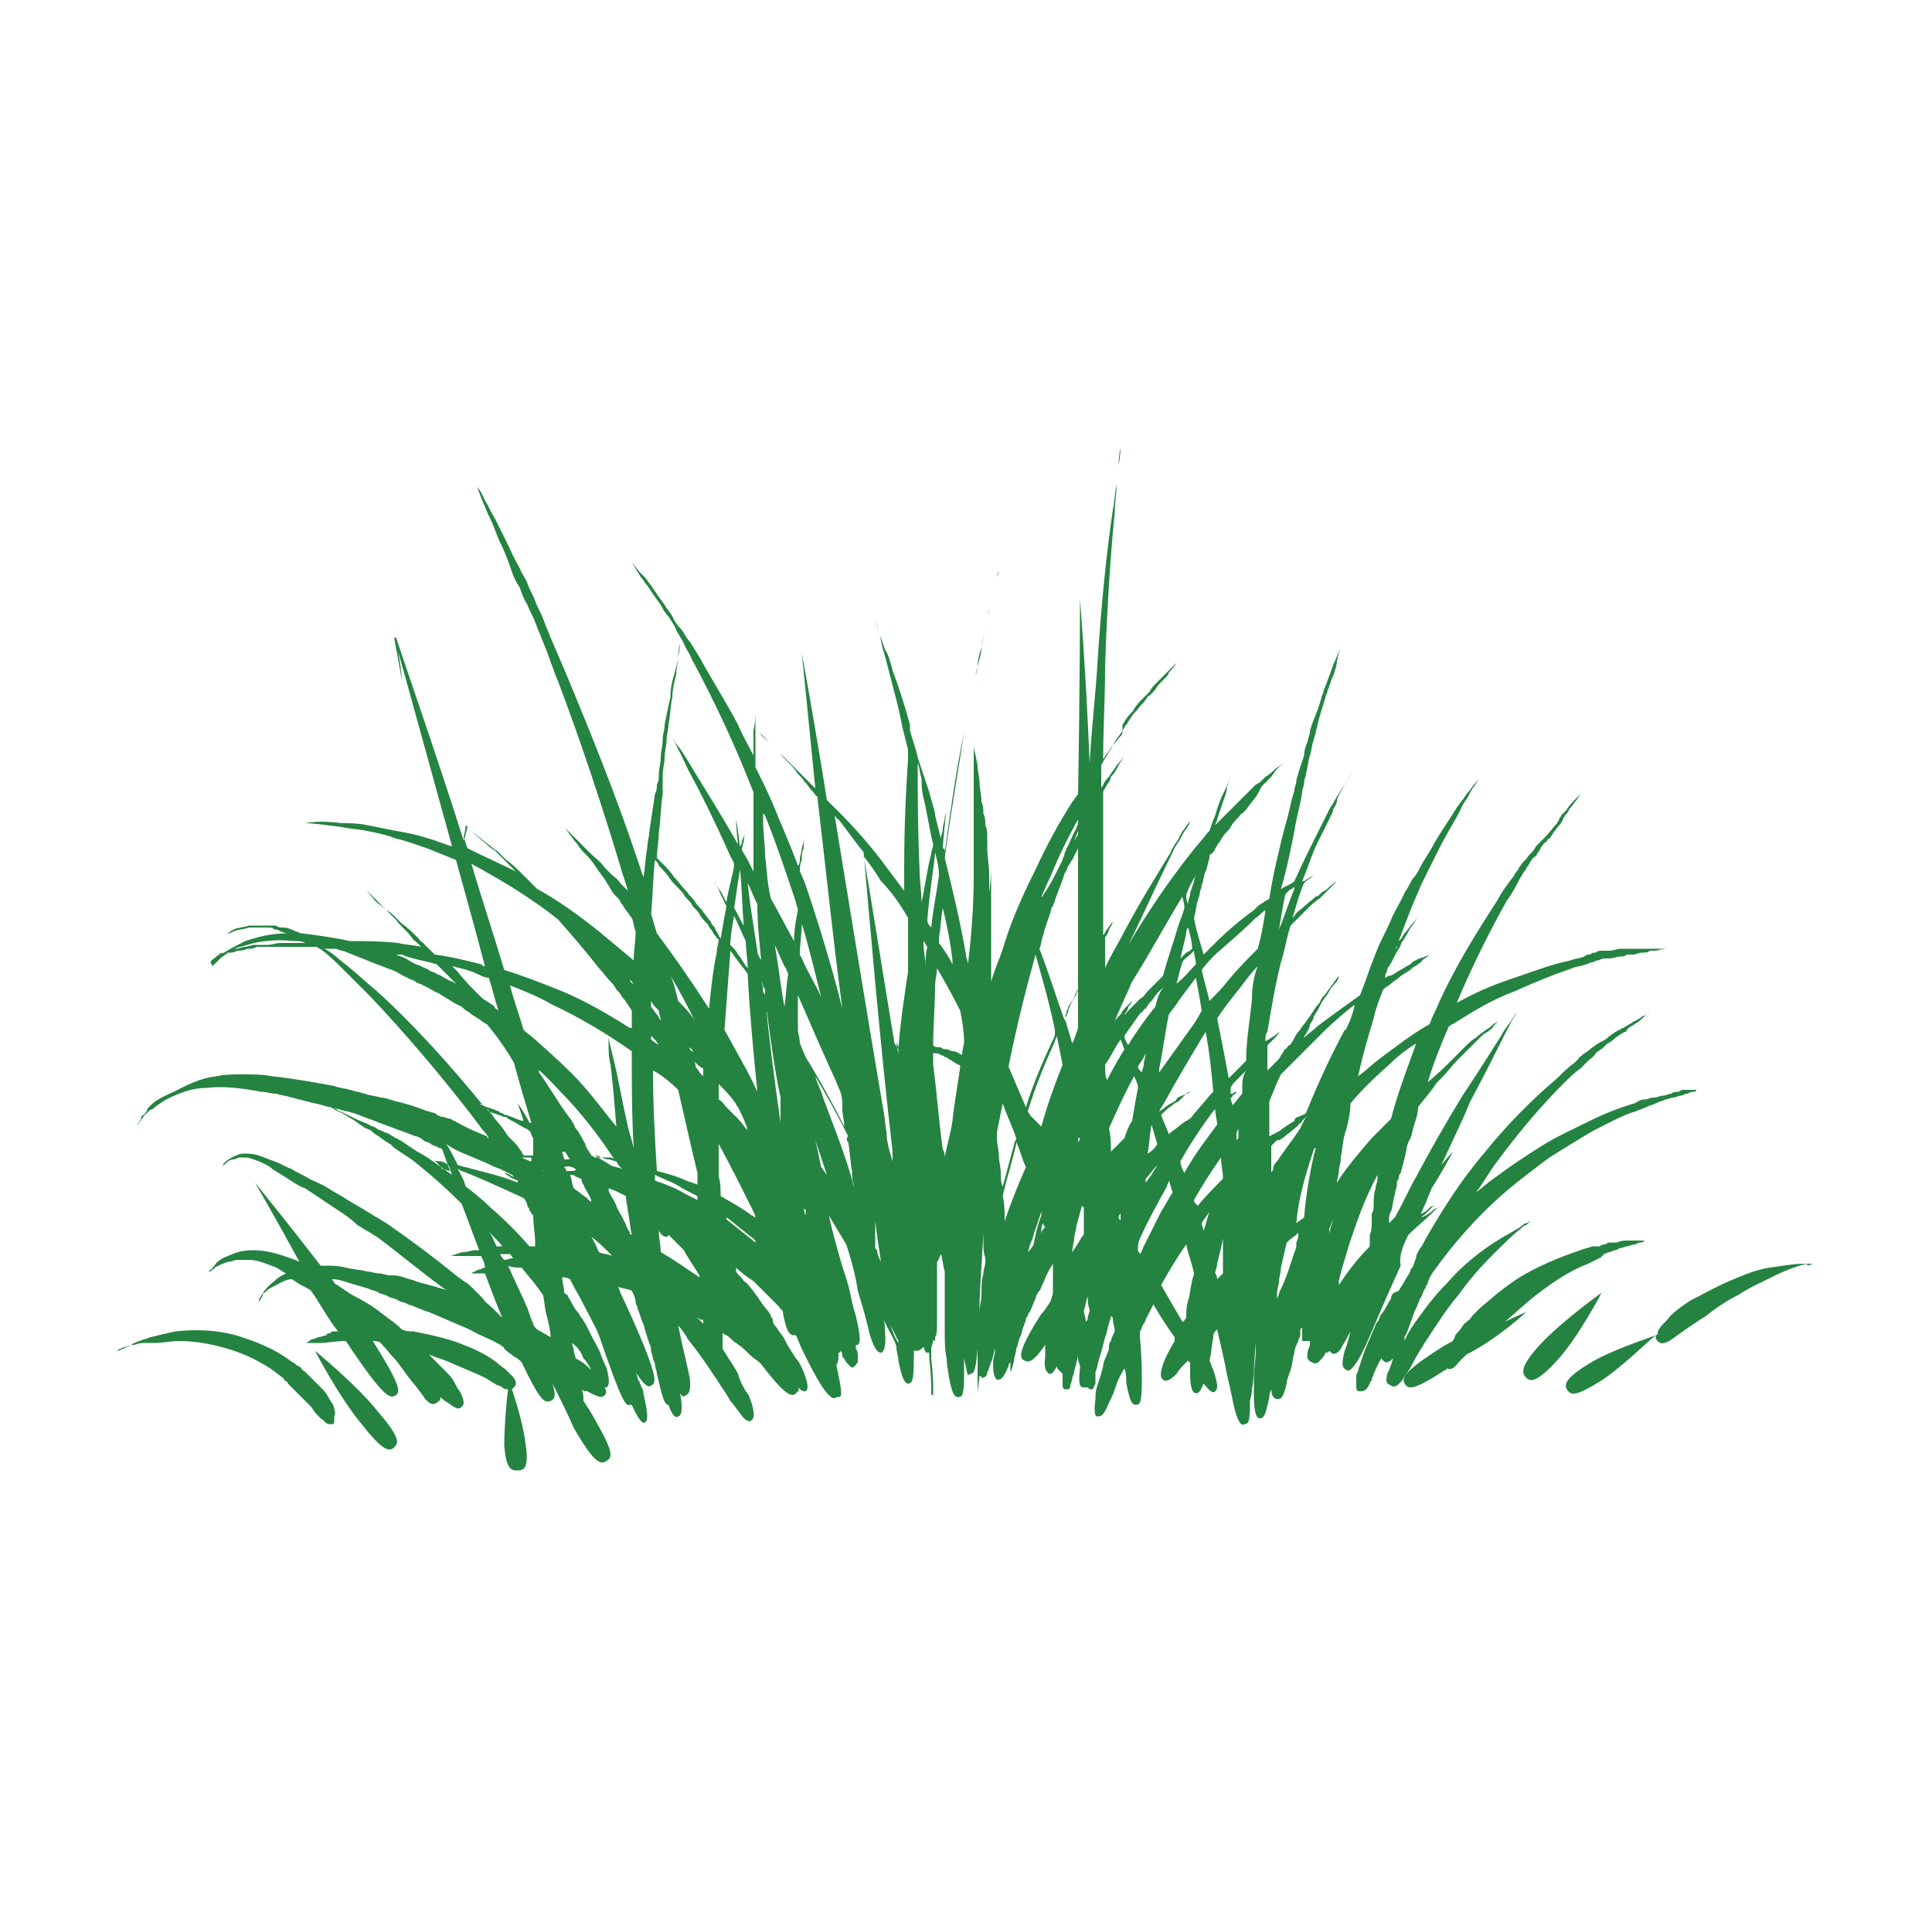 <?xml version="1.0" encoding="utf-8"?>
<!-- Generator: Adobe Illustrator 27.5.0, SVG Export Plug-In . SVG Version: 6.00 Build 0)  -->
<svg version="1.1" id="Livello_1" xmlns="http://www.w3.org/2000/svg" xmlns:xlink="http://www.w3.org/1999/xlink" x="0px" y="0px"
	 viewBox="0 0 100 99" style="enable-background:new 0 0 100 99;" xml:space="preserve">
<style type="text/css">
	.st0{fill:#248341;stroke:#248341;stroke-miterlimit:10;}
	.st1{fill:#C32D38;stroke:#C32D38;stroke-miterlimit:10;}
	.st2{fill-rule:evenodd;clip-rule:evenodd;fill:#248341;stroke:#248341;stroke-miterlimit:10;}
	.st3{fill:#C32D38;}
	.st4{fill:#248341;}
</style>
<path class="st0" d="M164.2,71.5l0.6,0.6c16,15.3,30.3,18.8,40.1,18.8c7.7,0,12.5-2.2,13.2-2.5c4.5-1.7,8.3-6.2,8.4-6.3
	c1.5-1.7,2.1-3.5,2-5.2c-0.2-2.5-2-4-2.4-4.3l-11.5-11c-1.4-1.4-2.8-2.1-4.4-2c-2.3,0-3.8,1.6-3.8,1.7l-7.3,7
	c-6.9-3-13-7.1-18.7-12.6l-0.6-0.5c-5.7-5.4-10.1-11.4-13.5-18.1l6.6-7.6c0.1-0.1,1.6-1.7,1.5-3.9c0-1.6-0.8-3-2.2-4.3l-11.5-11
	c-0.3-0.3-1.9-2-4.4-2.2c-1.8-0.1-3.5,0.7-5.1,2.2c-0.2,0.2-4.5,4.1-5.9,8.8C144.7,20.5,135.5,44.2,164.2,71.5z M147.1,19.9v-0.1
	c1.3-4.1,5.4-7.9,5.4-7.9c1.2-1.1,2.3-1.7,3.5-1.7c0.1,0,0.1,0,0.2,0c1.8,0.1,3,1.5,3,1.5l11.6,11.1c1,0.9,1.6,1.9,1.6,2.9
	c0.1,1.4-1,2.5-1,2.5l-7.5,8.6l0.3,0.6c3.5,7.2,8.1,13.5,14.2,19.3l0.5,0.4c6.1,5.8,12.6,10.1,19.9,13.3l0.6,0.3l8.3-8
	c0,0,1-1,2.4-1.1c1,0,2,0.5,3,1.5l11.6,11.1c0,0,1.5,1.2,1.7,3c0.1,1.2-0.4,2.5-1.5,3.7c0,0-3.6,4.3-7.7,5.8h-0.1
	c-0.1,0-5.7,2.8-14.8,2.3c-8.4-0.5-21.5-4.1-36.2-18.3l-0.6-0.6C137.2,43.2,147,20.1,147.1,19.9z"/>
<path class="st1" d="M187.2,5.2L187.2,5.2c-0.6,0-1,0.4-1,1v24c0,0.6,0.4,1,1,1l0,0c0.6,0,1-0.4,1-1v-24
	C188.2,5.6,187.8,5.2,187.2,5.2z"/>
<path class="st1" d="M201.3,47.2c0,0.6,0.4,1,1,1l0,0h25c0.6,0,1-0.4,1-1s-0.4-1-1-1l0,0h-25C201.7,46.2,201.3,46.6,201.3,47.2z"/>
<path class="st0" d="M199,36c0.2,0,0.5-0.1,0.7-0.2l20.1-17.5c0.4-0.4,0.5-1,0.1-1.4c-0.4-0.4-1-0.5-1.4-0.1l-20.2,17.5
	c-0.4,0.4-0.5,1-0.1,1.4C198.4,35.9,198.7,36,199,36z"/>
<path class="st2" d="M132.4,121.8c-0.4,0-0.8,0.4-0.7,0.8l1.8,15.5c0.2,1.3,0.4,2.4,0.8,3.5c-0.7-0.5-1.4-1-2.1-1.6
	c-1.6-1.4-3-3-3.9-4.6c-0.8-1.6-1.1-3.1-0.7-4.7c0.2-0.7,0.7-1.2,1.3-1.6c1.3-0.7,0.8-2.6-0.6-2.6c-0.2,0-0.4,0.1-0.6,0.2
	c-1.2,0.6-2.3,1.8-2.7,3.3c-0.6,2.3-0.1,4.6,0.9,6.7c1.1,2,2.7,3.8,4.5,5.4c3.1,2.7,6.7,4.6,9.6,5.6l0.7,4.1h-1.1c-0.6,0-1,0.5-1,1
	v0.8c-1,0.2-1.9,0.8-2.4,1.6c-0.6,1-0.9,1.7-0.9,2.8c0,0.4,0.3,0.7,0.7,0.7h17.2c0.4,0,0.7-0.3,0.7-0.7c0-1.1-0.2-1.8-0.9-2.8
	c-0.5-0.8-1.4-1.4-2.4-1.6v-0.8c0-0.6-0.4-1-1-1h-1.1l0.7-4.1c2.9-1,6.5-3,9.6-5.6c1.8-1.6,3.4-3.4,4.5-5.4c1.1-2,1.5-4.3,0.9-6.7
	c-0.7-2.7-3.3-4-5.6-4c-0.5,0-1,0-1.5,0.2l0.4-3.6c0.1-0.4-0.3-0.8-0.7-0.8L132.4,121.8L132.4,121.8z M145.2,128.2l1.7,2.8l3.2,0.7
	c0.5,0.1,0.6,0.7,0.3,1l-2.2,2.4l0.4,3.7c0.1,0.5-0.5,0.9-0.9,0.6l-3-1.6l-3,1.6c-0.4,0.2-1-0.1-0.9-0.6l0.4-3.7l-2.3-2.4
	c-0.3-0.4-0.1-0.9,0.3-1l3.2-0.7l1.7-2.8C144.5,127.7,144.9,127.8,145.2,128.2z M158.7,128.9c1.4,0,2.7,0.7,3,2
	c0.4,1.6,0.1,3.1-0.7,4.7c-0.8,1.6-2.2,3.2-3.9,4.6c-0.7,0.6-1.4,1.1-2.1,1.6c0.4-1.1,0.7-2.2,0.8-3.5l1-8.9
	C157.3,129.1,158,128.9,158.7,128.9z"/>
<path class="st3" d="M177.1,116.9c2.7,2.6,4,5.5,3.9,8.1c-0.1,2.6-1.7,5-4.2,6c-2.4,1.1-4.6,0.7-6.2-0.6c-1.6-1.3-2.6-3.6-2.6-6.5
	c0-0.6,0.4-0.7,0.8-0.5c2.2,0.8,4,1.5,5.5,2.9c-0.7-3.3,0.9-6.7,2-9.2C176.4,116.7,176.9,116.7,177.1,116.9z"/>
<path class="st3" d="M183,145.1c0.8,3.6,0.3,6.8-1.3,8.9c-1.6,2.1-4.2,3.2-6.8,2.7c-2.6-0.5-4.2-2-4.8-4c-0.6-2-0.2-4.5,1.5-6.9
	c0.3-0.5,0.7-0.3,0.9,0c1.4,1.9,2.5,3.5,2.9,5.5c1.3-3.1,4.5-5,6.8-6.6C182.5,144.5,182.9,144.8,183,145.1z"/>
<path class="st0" d="M177.2,158.5c-0.8,3.6-2.6,6.2-5,7.5c-2.3,1.2-5.1,1.1-7.3-0.5c-2.2-1.6-3-3.6-2.6-5.6c0.3-2.1,1.8-4.1,4.3-5.6
	c0.5-0.3,0.8,0,0.9,0.4c0.4,2.3,0.7,4.2,0.3,6.2c2.5-2.3,6.2-2.6,8.9-3C177,157.7,177.3,158.1,177.2,158.5z"/>
<circle class="st2" cx="144.7" cy="170.5" r="3.4"/>
<path class="st0" d="M170.8,120.5c-4.8-1.5-5.3-4.8-5.3-10c0-1.1,0.2-1.2,1-1c5.5,1.2,7.7,6.2,5.6,10.5
	C171.8,120.7,171.4,120.7,170.8,120.5z"/>
<path class="st0" d="M182.2,128.9c2.1,3.1,2.7,6.2,2,8.8c-0.7,2.5-2.8,4.5-5.4,5c-2.6,0.5-4.7-0.3-5.9-2c-1.3-1.7-1.8-4.1-1.1-6.9
	c0.1-0.6,0.6-0.6,0.9-0.4c1.9,1.3,3.5,2.4,4.7,4.1c0.1-3.4,2.4-6.3,3.9-8.5C181.6,128.5,182,128.6,182.2,128.9z"/>
<path class="st3" d="M166.5,170.8c-2.4,2.8-5.3,4.3-7.9,4.3c-2.6,0-5-1.5-6.2-3.9c-1.2-2.4-1-4.6,0.3-6.2c1.3-1.7,3.5-2.8,6.4-2.9
	c0.6,0,0.7,0.4,0.6,0.7c-0.7,2.2-1.3,4-2.6,5.6c3.3-0.8,6.7,0.6,9.3,1.5C166.7,170.1,166.7,170.5,166.5,170.8z"/>
<path class="st3" d="M112.2,117.1c-2.7,2.6-4,5.5-3.8,8.1c0.1,2.6,1.7,5,4.2,6c2.4,1.1,4.6,0.7,6.2-0.6c1.6-1.3,2.6-3.6,2.6-6.5
	c0-0.6-0.4-0.7-0.8-0.5c-2.2,0.8-4,1.5-5.5,2.9c0.7-3.3-0.9-6.7-2-9.2C112.9,116.9,112.5,116.8,112.2,117.1z"/>
<path class="st3" d="M106.4,145.3c-0.8,3.6-0.3,6.8,1.3,8.9c1.6,2.1,4.2,3.2,6.8,2.7c2.6-0.5,4.2-2,4.8-4c0.6-2,0.2-4.5-1.5-6.9
	c-0.3-0.5-0.7-0.3-0.9,0c-1.4,1.9-2.5,3.5-2.9,5.5c-1.3-3.1-4.5-5-6.8-6.6C106.8,144.7,106.4,144.9,106.4,145.3z"/>
<path class="st0" d="M112.1,158.5c0.8,3.6,2.7,6.2,5,7.5c2.3,1.2,5.1,1.1,7.3-0.5c2.2-1.6,3-3.6,2.7-5.6c-0.3-2.1-1.8-4.1-4.3-5.6
	c-0.5-0.3-0.8,0-0.9,0.4c-0.4,2.3-0.7,4.2-0.3,6.2c-2.5-2.3-6.2-2.6-8.9-3C112.3,157.7,112.1,158.1,112.1,158.5z"/>
<path class="st0" d="M118.6,120.5c4.8-1.5,5.3-4.8,5.3-10c0-1.1-0.2-1.2-1-1c-5.5,1.2-7.7,6.2-5.7,10.5
	C117.5,120.7,117.9,120.7,118.6,120.5z"/>
<path class="st0" d="M107.1,128.9c-2.1,3.1-2.7,6.2-2,8.8c0.7,2.5,2.8,4.5,5.4,5c2.6,0.5,4.7-0.3,5.9-2c1.3-1.7,1.8-4.1,1.1-6.9
	c-0.1-0.6-0.6-0.6-0.9-0.4c-1.9,1.3-3.5,2.4-4.7,4.1c-0.1-3.4-2.4-6.3-3.9-8.5C107.8,128.5,107.3,128.6,107.1,128.9z"/>
<path class="st3" d="M122.9,170.8c2.4,2.8,5.3,4.3,7.9,4.3c2.6,0,5-1.5,6.2-3.9c1.2-2.4,1-4.6-0.3-6.2c-1.3-1.7-3.5-2.8-6.4-2.9
	c-0.6,0-0.7,0.4-0.6,0.7c0.7,2.2,1.3,4,2.6,5.6c-3.3-0.8-6.7,0.6-9.3,1.5C122.6,170.1,122.6,170.5,122.9,170.8z"/>
<g>
	<path class="st4" d="M74,69.1c0.4-0.6,0.9-1.4,1.5-2.1c0.5-0.7,1.1-1.4,1.7-2c0.6-0.6,1.1-1.1,1.5-1.4c0.1-0.1,0.2-0.2,0.3-0.2
		c0.1-0.1,0.1-0.1,0.2-0.2c0.1-0.1,0.2-0.1,0.2-0.1s-0.1,0-0.2,0.1c-0.1,0-0.1,0.1-0.2,0.1c-0.1,0-0.2,0.1-0.3,0.2
		c-0.5,0.3-1.1,0.6-1.8,1.1c-0.7,0.5-1.4,1.1-2,1.8c-0.7,0.7-1.2,1.4-1.7,2.1c-0.2,0.3-0.4,0.6-0.5,0.9c0,0,0,0,0,0c0,0,0-0.1,0-0.1
		c0,0,0-0.1,0-0.1c0-0.1,0.1-0.1,0.1-0.2c0.1-0.2,0.1-0.3,0.2-0.5c0-0.1,0.1-0.2,0.1-0.3c0-0.1,0.1-0.2,0.1-0.3
		c0.1-0.2,0.2-0.4,0.3-0.7c0.1-0.1,0.1-0.2,0.2-0.4c0-0.1,0.1-0.1,0.1-0.2c0-0.1,0.1-0.1,0.1-0.2c0-0.1,0.1-0.2,0.1-0.3
		c0.1-0.1,0.1-0.2,0.2-0.3c1-1.4,2.2-2.8,3.7-4.1c0.7-0.6,1.5-1.2,2.3-1.8c0.8-0.5,1.6-1,2.3-1.4c0.8-0.4,1.5-0.8,2.2-1
		c0.2-0.1,0.3-0.1,0.5-0.2c0.2-0.1,0.3-0.1,0.5-0.2c0.2-0.1,0.3-0.1,0.5-0.2c0.1,0,0.3-0.1,0.4-0.1c0.1,0,0.3-0.1,0.4-0.1
		c0.1,0,0.2-0.1,0.3-0.1c0.1,0,0.2-0.1,0.3-0.1c0.1,0,0.2,0,0.2-0.1c0.3-0.1,0.5-0.1,0.5-0.1s-0.2,0-0.5,0.1c-0.1,0-0.2,0-0.3,0
		c-0.1,0-0.2,0-0.3,0c-0.1,0-0.2,0-0.3,0.1c-0.1,0-0.3,0-0.4,0.1c-0.1,0-0.3,0.1-0.4,0.1c-0.2,0-0.3,0.1-0.5,0.1
		c-0.2,0-0.3,0.1-0.5,0.1c-0.2,0-0.3,0.1-0.5,0.2c-0.7,0.2-1.5,0.5-2.3,0.9c-0.8,0.4-1.7,0.8-2.5,1.3c-0.8,0.5-1.7,1.1-2.5,1.7
		c-0.3,0.2-0.6,0.5-0.9,0.7c0.4-0.5,0.7-1.1,1.1-1.6c1.1-1.5,2.3-2.9,3.4-4c0.3-0.3,0.6-0.6,0.9-0.8c0.1-0.1,0.1-0.1,0.2-0.2
		c0.1-0.1,0.1-0.1,0.2-0.2c0.1-0.1,0.3-0.2,0.4-0.4c0.1-0.1,0.3-0.2,0.4-0.3c0.1-0.1,0.1-0.1,0.2-0.2c0.1,0,0.1-0.1,0.2-0.1
		c0.2-0.2,0.5-0.4,0.7-0.5c0.1,0,0.1-0.1,0.1-0.1c0,0,0.1-0.1,0.1-0.1c0.1-0.1,0.2-0.1,0.3-0.2c0.2-0.1,0.3-0.2,0.4-0.3
		c0.2-0.2,0.4-0.3,0.4-0.3s-0.1,0.1-0.4,0.2c-0.1,0.1-0.3,0.2-0.5,0.3c-0.1,0.1-0.2,0.1-0.3,0.2c-0.1,0-0.1,0.1-0.2,0.1
		c-0.1,0-0.1,0.1-0.2,0.1c-0.2,0.1-0.5,0.3-0.7,0.5c-0.1,0-0.1,0.1-0.2,0.1c-0.1,0-0.1,0.1-0.2,0.1c-0.1,0.1-0.3,0.2-0.4,0.3
		c-0.1,0.1-0.3,0.2-0.4,0.3c-0.1,0.1-0.2,0.1-0.2,0.2c-0.1,0.1-0.1,0.1-0.2,0.2c-0.3,0.2-0.6,0.5-0.9,0.8c-1.3,1.1-2.6,2.4-3.8,3.9
		c-1.2,1.4-2.2,3-3,4.4c-0.1,0.2-0.2,0.4-0.3,0.5c-0.1,0.2-0.2,0.3-0.2,0.5c-0.1,0.2-0.1,0.3-0.2,0.5c-0.1,0.1-0.1,0.1-0.1,0.2
		c-0.1,0.2-0.2,0.3-0.3,0.5c-0.1,0.2-0.2,0.3-0.3,0.5C72.1,66.9,72,67,72,67.2c-0.2,0.3-0.3,0.6-0.5,0.8c-0.1,0.1-0.1,0.3-0.2,0.4
		c-0.1,0.1-0.1,0.2-0.2,0.4c-0.2,0.5-0.4,0.9-0.5,1.2c-0.1,0.3-0.2,0.6-0.3,0.9c0,0.1-0.1,0.2-0.1,0.3c0,0.1,0,0.2,0,0.3
		c0,0.1,0,0.3,0,0.3c0,0.2,0.1,0.2,0.2,0.2c0.1,0,0.2,0,0.3-0.1c0.1-0.1,0.1-0.1,0.2-0.3c0-0.1,0.1-0.1,0.1-0.2
		c0-0.1,0.1-0.2,0.1-0.3c0.1-0.2,0.2-0.5,0.4-0.8c0,0,0-0.1,0-0.1c0,0.2,0.1,0.2,0.2,0.3c0.1,0,0.2,0,0.4-0.2
		c-0.1,0.4-0.2,0.6-0.3,0.8c-0.1,0.5,0,0.5,0.2,0.6c0.1,0.1,0.3,0.1,0.6-0.3c0.1-0.2,0.3-0.4,0.5-0.8C73.3,70.2,73.6,69.7,74,69.1z"
		/>
	<path class="st4" d="M79,67.9c0,0-0.5,0.2-1.1,0.5c0.6-0.5,1.2-1.1,1.9-1.6c0.8-0.6,1.6-1.1,2.4-1.4c0.2-0.1,0.4-0.2,0.6-0.3
		c0,0,0.1,0,0.1-0.1c0,0,0.1,0,0.1-0.1c0.1,0,0.2-0.1,0.3-0.1c0.1,0,0.2-0.1,0.3-0.1c0.1,0,0.2-0.1,0.2-0.1c0.2,0,0.3-0.1,0.4-0.1
		c0.1,0,0.3-0.1,0.4-0.1c0.1,0,0.2-0.1,0.3-0.1c0.2,0,0.2-0.1,0.2-0.1s-0.1,0-0.2,0c-0.1,0-0.2,0-0.3,0c-0.1,0-0.2,0-0.4,0
		c-0.1,0-0.3,0-0.5,0.1c-0.1,0-0.2,0-0.3,0c-0.1,0-0.2,0-0.3,0.1c-0.1,0-0.2,0-0.3,0.1c-0.1,0-0.1,0-0.2,0c-0.1,0-0.1,0-0.2,0
		c-0.2,0.1-0.4,0.1-0.6,0.2c-0.9,0.3-1.9,0.7-2.8,1.2c-0.9,0.5-1.7,1.2-2.4,1.8c-0.1,0.1-0.2,0.2-0.2,0.2c-0.1,0.1-0.1,0.1-0.2,0.2
		c-0.1,0.2-0.3,0.3-0.4,0.4c-0.1,0.1-0.2,0.3-0.3,0.4c-0.1,0.1-0.2,0.2-0.2,0.3c0,0.1-0.1,0.1-0.1,0.2c-0.4,0.2-0.7,0.4-1,0.6
		c-1.7,1.1-1.6,1.4-1.5,1.6c0.2,0.3,0.4,0.4,2.1-0.7c0,0,0.1,0,0.1-0.1c0.1,0.1,0.3,0.1,0.6-0.3c0.1-0.1,0.2-0.2,0.3-0.3
		c0,0,0.1-0.1,0.1-0.1C77.5,69.3,79,67.9,79,67.9z"/>
	<path class="st4" d="M72.9,63.9c0.4-0.4,0.9-0.8,1.2-1.1c0.2-0.2,0.3-0.3,0.5-0.4c0.1-0.1,0.2-0.1,0.2-0.1s-0.1,0-0.2,0.1
		c-0.1,0.1-0.3,0.1-0.5,0.3c-0.1,0.1-0.3,0.2-0.5,0.3c0-0.1,0.1-0.1,0.1-0.1c0.3-0.3,0.5-0.5,0.5-0.5s-0.1,0-0.2,0.1
		c-0.1,0.1-0.2,0.2-0.4,0.3c0,0-0.1,0-0.1,0.1c0.2-0.4,0.4-0.9,0.6-1.4c0.7-1.1,1.1-1.9,1.1-1.9s-0.2,0.2-0.6,0.7
		c0.5-1.1,1.1-2.3,1.5-3.3c0.7-1.3,1.3-2.5,1.7-3.3c0.4-0.8,0.7-1.3,0.7-1.3s-0.1,0.1-0.2,0.3c-0.1,0.2-0.4,0.5-0.6,0.9
		c-0.5,0.8-1.2,1.9-2,3.1c-0.8,1.3-1.6,2.7-2.4,4.2c-0.4,0.7-0.7,1.4-1.1,2.1c-0.1,0.1-0.2,0.2-0.3,0.3c0-0.1,0-0.2,0-0.2
		c0-0.1,0-0.3,0.1-0.4c0.1-0.3,0.1-0.6,0.2-0.9c0-0.2,0.1-0.3,0.1-0.5c0-0.1,0-0.2,0.1-0.3c0-0.1,0-0.2,0.1-0.3
		c0.1-0.4,0.2-0.7,0.3-1.2c0-0.2,0.1-0.4,0.2-0.6c0.1-0.2,0.1-0.4,0.2-0.7c0.1-0.3,0.2-0.6,0.2-0.9c0.2-0.3,0.5-0.6,0.7-0.9
		c0.1-0.1,0.2-0.3,0.3-0.4c0,0,0,0,0,0c0.2-0.2,0.3-0.3,0.3-0.3s0,0-0.1,0.1c0.3-0.3,0.6-0.7,0.8-0.9c0.1-0.1,0.2-0.2,0.3-0.3
		c0.1-0.1,0.2-0.2,0.3-0.3c0.2-0.2,0.4-0.4,0.5-0.5c0.2-0.2,0.3-0.3,0.5-0.4c0.1-0.1,0.3-0.2,0.3-0.3c0.2-0.2,0.3-0.3,0.3-0.3
		s-0.1,0.1-0.3,0.2c-0.1,0.1-0.2,0.2-0.4,0.3c-0.1,0.1-0.3,0.2-0.5,0.4c-0.2,0.1-0.4,0.3-0.6,0.5c-0.1,0.1-0.2,0.2-0.3,0.3
		c-0.1,0.1-0.2,0.2-0.3,0.3c-0.4,0.4-0.8,0.8-1.3,1.2c0.3-1,0.7-2,1.1-2.9c0.1,0,0.1-0.1,0.2-0.1c1.1-0.7,2.1-1.3,3.2-1.7
		c1.1-0.5,2.1-0.9,3-1.2c0.2-0.1,0.5-0.1,0.7-0.2c0.1,0,0.2-0.1,0.3-0.1c0.1,0,0.2-0.1,0.3-0.1c0.1,0,0.2-0.1,0.3-0.1
		c0.1,0,0.1,0,0.2,0c0.1,0,0.1,0,0.1,0c0.2,0,0.4-0.1,0.6-0.1c0.1,0,0.2,0,0.3-0.1c0.1,0,0.2,0,0.3,0c0.2,0,0.3-0.1,0.5-0.1
		c0.1,0,0.3,0,0.4-0.1c0.1,0,0.2,0,0.3,0c0.4-0.1,0.6-0.1,0.6-0.1s-0.2,0-0.6,0c-0.1,0-0.2,0-0.3,0c-0.1,0-0.3,0-0.4,0
		c-0.1,0-0.3,0-0.5,0c-0.1,0-0.2,0-0.3,0c-0.1,0-0.2,0-0.3,0c-0.2,0-0.4,0.1-0.6,0.1c-0.1,0-0.1,0-0.2,0c-0.1,0-0.1,0-0.2,0
		c-0.1,0-0.2,0-0.3,0.1c-0.1,0-0.2,0-0.3,0.1c-0.1,0-0.2,0-0.3,0.1c-0.2,0.1-0.5,0.1-0.7,0.2c-1,0.2-2,0.6-3.2,1
		c-0.9,0.3-1.8,0.7-2.7,1.2c0.8-1.9,1.7-3.7,2.6-5.3c0.3-0.4,0.5-0.8,0.7-1.2c0.1-0.1,0.1-0.2,0.2-0.3c0.1-0.1,0.1-0.2,0.2-0.3
		c0.1-0.2,0.2-0.4,0.4-0.5c0.1-0.2,0.2-0.3,0.3-0.5c0.1-0.1,0.1-0.2,0.2-0.2c0.1-0.1,0.1-0.2,0.2-0.2c0.2-0.3,0.4-0.6,0.6-0.8
		c0-0.1,0.1-0.1,0.1-0.2c0-0.1,0.1-0.1,0.1-0.2c0.1-0.1,0.2-0.2,0.2-0.3c0.2-0.2,0.3-0.4,0.4-0.5c0.2-0.3,0.3-0.4,0.3-0.4
		s-0.1,0.1-0.4,0.4c-0.1,0.1-0.3,0.3-0.4,0.5c-0.1,0.1-0.2,0.2-0.3,0.3c0,0.1-0.1,0.1-0.1,0.2c0,0.1-0.1,0.1-0.1,0.2
		c-0.2,0.2-0.4,0.5-0.7,0.8c-0.1,0.1-0.1,0.1-0.2,0.2c-0.1,0.1-0.1,0.1-0.2,0.2c-0.1,0.2-0.2,0.3-0.4,0.5c-0.1,0.2-0.3,0.3-0.4,0.5
		c-0.1,0.1-0.1,0.2-0.2,0.3c-0.1,0.1-0.1,0.2-0.2,0.3c-0.3,0.4-0.6,0.8-0.8,1.2c-1.1,1.7-2.3,3.6-3.2,5.7c-0.1,0.2-0.2,0.4-0.3,0.7
		c-0.9,0.5-1.8,1.2-2.6,1.8c-0.4,0.3-0.7,0.6-1.1,0.9c0.2-1,0.5-2,0.8-3c0.1-0.5,0.3-1,0.5-1.5c0,0,0,0,0,0c0.1-0.1,0.3-0.2,0.4-0.3
		c0.1-0.1,0.3-0.2,0.4-0.3c0.2-0.2,0.5-0.3,0.7-0.5c0.1-0.1,0.2-0.1,0.3-0.2c0.1-0.1,0.2-0.1,0.2-0.2c0.3-0.2,0.4-0.3,0.4-0.3
		s-0.2,0.1-0.5,0.2c-0.1,0-0.2,0.1-0.2,0.1c-0.1,0-0.2,0.1-0.3,0.2c-0.2,0.1-0.5,0.3-0.7,0.4c-0.1,0.1-0.3,0.2-0.4,0.2
		c-0.1,0-0.1,0.1-0.2,0.1c0,0,0,0,0-0.1c0-0.1,0.1-0.2,0.1-0.3c0-0.1,0.1-0.2,0.1-0.2c0.2-0.3,0.3-0.6,0.5-0.9
		c0.1-0.1,0.1-0.3,0.2-0.4c0.1-0.1,0.1-0.2,0.2-0.3c0.1-0.2,0.2-0.4,0.3-0.5c0.2-0.3,0.3-0.5,0.3-0.5s-0.1,0.2-0.3,0.4
		c-0.1,0.1-0.2,0.3-0.4,0.5c-0.1,0.1-0.1,0.2-0.2,0.3c-0.1,0.1-0.2,0.2-0.2,0.4c0,0.1-0.1,0.1-0.1,0.2c0.4-1,0.7-1.9,1.1-2.8
		c0.1-0.2,0.2-0.5,0.3-0.7c0.1-0.2,0.2-0.4,0.3-0.6c0.2-0.4,0.4-0.8,0.6-1.2c0.4-0.8,0.8-1.4,1.1-2c0.1-0.3,0.3-0.5,0.4-0.7
		c0.1-0.2,0.2-0.4,0.3-0.5c0.2-0.3,0.3-0.5,0.3-0.5s-0.1,0.2-0.3,0.4c-0.1,0.1-0.2,0.3-0.4,0.5c-0.1,0.2-0.3,0.4-0.5,0.7
		c-0.3,0.5-0.8,1.2-1.2,1.9c-0.2,0.4-0.5,0.8-0.7,1.2c-0.1,0.2-0.2,0.4-0.4,0.6c-0.1,0.2-0.2,0.4-0.4,0.7c-0.2,0.5-0.5,0.9-0.7,1.4
		c-0.2,0.5-0.5,1-0.7,1.5c-0.2,0.5-0.4,1-0.6,1.6c-0.1,0.3-0.2,0.5-0.3,0.8c0,0,0,0,0,0c-0.7,0.5-1.4,1-2.2,1.6
		c-0.2,0.2-0.5,0.4-0.7,0.6c0-0.1,0.1-0.2,0.1-0.2c0.1-0.2,0.2-0.3,0.2-0.5c0.1-0.1,0.2-0.3,0.2-0.4c0.2-0.3,0.3-0.5,0.4-0.7
		c0.1-0.2,0.3-0.4,0.4-0.6c0.1-0.2,0.2-0.3,0.3-0.4c0.2-0.2,0.2-0.4,0.2-0.4s-0.1,0.1-0.3,0.4c-0.1,0.1-0.2,0.3-0.3,0.4
		c-0.1,0.2-0.3,0.3-0.4,0.6c-0.2,0.2-0.3,0.4-0.5,0.7c-0.1,0.1-0.2,0.3-0.3,0.4c-0.1,0.1-0.2,0.3-0.3,0.4c-0.1,0.1-0.2,0.3-0.3,0.5
		c-0.1,0.1-0.1,0.2-0.2,0.2c-0.1,0.1-0.1,0.2-0.2,0.2c-0.1,0.2-0.2,0.3-0.3,0.5c-0.2,0.2-0.3,0.3-0.5,0.5c0,0-0.1,0.1-0.1,0.1
		c0-0.4,0-0.8,0-1.3c0.1-0.1,0.2-0.2,0.3-0.3c0.1-0.1,0.3-0.3,0.3-0.4c0.2-0.2,0.3-0.3,0.3-0.3s-0.1,0.1-0.3,0.3
		c-0.1,0.1-0.2,0.2-0.4,0.3c-0.1,0.1-0.2,0.1-0.3,0.2c0,0,0-0.1,0-0.1c0-0.1,0-0.3,0.1-0.4c0.2-1.2,0.4-2.4,0.7-3.6
		c0.2-0.6,0.3-1.3,0.5-1.9c0.1-0.1,0.2-0.2,0.4-0.4c0.1-0.1,0.3-0.3,0.4-0.4c0.2-0.2,0.5-0.5,0.7-0.6c0.1-0.1,0.2-0.2,0.3-0.3
		c0.1-0.1,0.2-0.2,0.2-0.2c0.3-0.3,0.4-0.4,0.4-0.4s-0.2,0.1-0.5,0.4c-0.1,0.1-0.2,0.1-0.3,0.2c-0.1,0.1-0.2,0.2-0.3,0.2
		c-0.2,0.2-0.5,0.4-0.7,0.6c-0.1,0.1-0.3,0.2-0.4,0.4c0,0,0,0-0.1,0.1c0.1-0.3,0.2-0.7,0.3-1c0.1-0.3,0.2-0.6,0.3-0.8
		c0,0,0.1-0.1,0.1-0.1c0.3-0.2,0.4-0.3,0.4-0.3s-0.2,0.1-0.5,0.3c0,0,0,0-0.1,0c0.3-0.7,0.5-1.4,0.8-2c0.1-0.2,0.2-0.4,0.3-0.6
		c0.1-0.2,0.2-0.4,0.3-0.6c0.1-0.2,0.2-0.4,0.2-0.5c0.1-0.2,0.2-0.3,0.2-0.5c0.1-0.3,0.3-0.6,0.4-0.8c0.1-0.1,0.1-0.2,0.2-0.3
		c0.1-0.1,0.1-0.2,0.2-0.3c0.2-0.3,0.3-0.5,0.3-0.5s-0.1,0.2-0.3,0.5c-0.1,0.1-0.1,0.2-0.2,0.3C70,39.9,70,40,69.9,40.1
		c-0.1,0.2-0.3,0.5-0.5,0.8c-0.1,0.2-0.2,0.3-0.3,0.5c-0.1,0.2-0.2,0.3-0.3,0.5c-0.1,0.2-0.2,0.4-0.3,0.6c-0.1,0.2-0.2,0.4-0.3,0.6
		c-0.4,0.8-0.8,1.6-1.2,2.5c-0.1,0.1-0.3,0.2-0.5,0.3c-0.1,0-0.1,0.1-0.2,0.1C66.6,45,66.8,44,67,43c0.1-0.7,0.3-1.3,0.4-2
		c0-0.2,0.1-0.3,0.1-0.5c0-0.2,0.1-0.3,0.1-0.5c0.1-0.3,0.1-0.6,0.2-0.9c0.1-0.3,0.1-0.6,0.2-0.8c0-0.1,0.1-0.3,0.1-0.4
		c0-0.1,0.1-0.3,0.1-0.4c0.1-0.5,0.3-1,0.4-1.4c0-0.1,0.1-0.2,0.1-0.3c0-0.1,0.1-0.2,0.1-0.3c0.1-0.2,0.1-0.4,0.2-0.5
		c0.1-0.3,0.2-0.6,0.2-0.8c0.1-0.5,0.2-0.7,0.2-0.7s-0.1,0.2-0.3,0.7c-0.1,0.2-0.2,0.5-0.3,0.8c-0.1,0.2-0.1,0.3-0.2,0.5
		c0,0.1-0.1,0.2-0.1,0.3c0,0.1-0.1,0.2-0.1,0.3c-0.1,0.4-0.3,0.9-0.5,1.4c0,0.1-0.1,0.2-0.1,0.4c0,0.1-0.1,0.3-0.1,0.4
		c-0.1,0.3-0.2,0.5-0.2,0.8c-0.1,0.3-0.2,0.6-0.3,0.9c0,0.1-0.1,0.3-0.1,0.4c0,0.2-0.1,0.3-0.1,0.5c-0.2,0.6-0.3,1.3-0.5,1.9
		c-0.3,1.2-0.6,2.4-0.8,3.7c-0.1,0.1-0.2,0.1-0.3,0.2c-0.2,0.1-0.3,0.2-0.5,0.4c-0.7,0.5-1.4,1.1-2.1,1.8c-0.2,0.2-0.3,0.3-0.5,0.5
		c-0.2-0.7-0.4-1.3-0.5-1.9c0.1-0.3,0.1-0.6,0.2-0.9c0-0.1,0.1-0.2,0.1-0.4c0-0.1,0.1-0.2,0.1-0.4c0.1-0.2,0.1-0.5,0.2-0.7
		c0.1-0.2,0.1-0.4,0.2-0.7c0-0.1,0-0.2,0.1-0.2c0.1-0.1,0.2-0.2,0.2-0.3c0.1-0.1,0.1-0.2,0.2-0.3c0.1-0.1,0.1-0.2,0.2-0.3
		c0.1-0.2,0.3-0.3,0.4-0.5c0.1-0.2,0.2-0.3,0.4-0.5c0.1-0.1,0.1-0.2,0.2-0.2c0.1-0.1,0.1-0.1,0.2-0.2c0.2-0.3,0.4-0.5,0.6-0.8
		c0-0.1,0.1-0.1,0.1-0.2c0-0.1,0.1-0.1,0.1-0.2c0.1-0.1,0.2-0.2,0.3-0.3c0.2-0.2,0.3-0.3,0.4-0.5c0.2-0.2,0.4-0.4,0.4-0.4
		s-0.1,0.1-0.4,0.3c-0.1,0.1-0.3,0.3-0.5,0.4c-0.1,0.1-0.2,0.2-0.3,0.3c-0.1,0-0.1,0.1-0.2,0.1c-0.1,0.1-0.1,0.1-0.2,0.2
		c-0.2,0.2-0.5,0.5-0.7,0.7c-0.1,0.1-0.1,0.1-0.2,0.2c-0.1,0.1-0.1,0.1-0.2,0.2c-0.1,0.1-0.3,0.3-0.4,0.4c-0.1,0.1-0.3,0.3-0.4,0.4
		c0-0.1,0.1-0.2,0.1-0.3c0.1-0.3,0.2-0.6,0.3-0.9c0.1-0.3,0.2-0.5,0.2-0.7c0.1-0.4,0.2-0.6,0.2-0.6s-0.1,0.2-0.2,0.5
		c-0.1,0.2-0.2,0.4-0.3,0.6c-0.1,0.3-0.2,0.5-0.3,0.9c-0.1,0.2-0.2,0.5-0.3,0.8c0,0-0.1,0.1-0.1,0.1c-0.3,0.4-0.6,0.7-0.9,1.1
		c-1.1,1.4-2.2,3-3.2,4.7c0.1-0.2,0.2-0.4,0.3-0.6c0.8-1.7,1.5-3.2,2-4.2c0.1-0.3,0.3-0.5,0.4-0.7c0.1-0.2,0.2-0.4,0.3-0.5
		c0.2-0.3,0.2-0.4,0.2-0.4s-0.1,0.1-0.3,0.4c-0.1,0.1-0.2,0.3-0.3,0.5c-0.1,0.2-0.3,0.4-0.4,0.7c-0.6,1-1.5,2.4-2.4,4.1
		c-0.3,0.6-0.7,1.2-1,1.9c0-0.5,0-1.1,0-1.6c0.1-0.1,0.2-0.3,0.2-0.4c0.2-0.3,0.2-0.4,0.2-0.4s-0.1,0.1-0.3,0.4
		c-0.1,0.1-0.1,0.2-0.2,0.3c0-1.3,0-2.7,0-4.1c0-1.1,0-2.2,0-3.3c0,0,0,0,0,0c0-0.1,0.1-0.2,0.1-0.2c0-0.1,0.1-0.1,0.1-0.2
		c0.1-0.1,0.2-0.3,0.2-0.4c0.2-0.2,0.3-0.4,0.4-0.6c0.2-0.3,0.3-0.5,0.3-0.5s-0.1,0.2-0.4,0.5c-0.1,0.2-0.3,0.4-0.4,0.6
		c-0.1,0.1-0.2,0.2-0.3,0.4c0,0.1-0.1,0.1-0.1,0.2c0,0,0,0,0,0c0-0.4,0-0.8,0-1.2c0.2-0.4,0.5-0.8,0.7-1.2c0.1-0.2,0.3-0.4,0.4-0.6
		c0.1-0.1,0.1-0.2,0.2-0.3c0.1-0.1,0.1-0.2,0.2-0.3c0.1-0.2,0.3-0.4,0.4-0.5c0.1-0.2,0.3-0.3,0.4-0.5c0.1-0.1,0.1-0.2,0.2-0.2
		c0.1-0.1,0.1-0.1,0.2-0.2c0.1-0.1,0.2-0.3,0.3-0.4c0.1-0.1,0.2-0.2,0.3-0.3c0.1-0.1,0.2-0.2,0.2-0.3c0.3-0.3,0.4-0.5,0.4-0.5
		s-0.2,0.2-0.5,0.5c-0.1,0.1-0.2,0.2-0.3,0.3c-0.1,0.1-0.2,0.2-0.3,0.3c-0.1,0.1-0.2,0.2-0.3,0.4c-0.1,0.1-0.1,0.1-0.2,0.2
		c-0.1,0.1-0.1,0.1-0.2,0.2c-0.1,0.1-0.3,0.3-0.4,0.5c-0.1,0.2-0.3,0.3-0.4,0.5c-0.1,0.1-0.1,0.2-0.2,0.3C58.1,38,58.1,38,58,38.1
		c-0.2,0.2-0.3,0.4-0.5,0.6c-0.1,0.2-0.3,0.4-0.4,0.6c0-1.6,0.1-3.2,0.1-4.8c0.1-3.2,0.3-6,0.5-8c0-0.5,0.1-1,0.1-1.4
		c0-0.4,0.1-0.7,0.1-1c0-0.6,0.1-0.9,0.1-0.9s0,0.3-0.1,0.9c0,0.3-0.1,0.6-0.1,1c-0.1,0.4-0.1,0.8-0.2,1.3c-0.3,2-0.6,4.8-0.8,8
		c-0.1,1.6-0.3,3.3-0.4,5.1c-0.2-4.9-0.5-8.5-0.5-8.5s0,4.4-0.1,10.1c-0.1,0.1-0.2,0.3-0.3,0.4c-0.7,1.1-1.3,2.2-1.9,3.5
		c-0.6,1.2-1.2,2.5-1.6,3.8c-0.2,0.7-0.5,1.3-0.7,2c0-3.3,0-5.8,0-5.8s0,0.4-0.1,1.2c0-0.3,0-0.6,0-0.9c0-0.5-0.1-1-0.1-1.4
		c0-0.1,0-0.2,0-0.3c0-0.1,0-0.2,0-0.3c0-0.2,0-0.4-0.1-0.6c0-0.2,0-0.4-0.1-0.6c0-0.2,0-0.4-0.1-0.6c0-0.4-0.1-0.7-0.1-1
		c0-0.3-0.1-0.6-0.1-0.8c0-0.2-0.1-0.5-0.1-0.6c-0.1-0.3-0.1-0.5-0.1-0.5s0,0.2,0,0.5c0,0.2,0,0.4,0,0.6c0,0.2,0,0.5,0,0.8
		c0,0.3,0,0.7,0,1c0,0.2,0,0.4,0,0.6c0,0.2,0,0.4,0,0.6c0,0.2,0,0.4,0,0.6c0,0.1,0,0.2,0,0.3c0,0.1,0,0.2,0,0.3c0,0.5,0,0.9,0,1.4
		c0,1.4-0.1,3-0.3,4.6c0-0.2-0.1-0.3-0.1-0.5c-0.3-1.7-0.7-3.4-1.1-5c0.3-2.3,0.7-4.5,1-6.5c0.2-0.8,0.3-1.6,0.5-2.3
		c0-0.2,0.1-0.4,0.1-0.6c0-0.2,0.1-0.4,0.1-0.5c0.1-0.4,0.2-0.7,0.2-1c0.1-0.3,0.1-0.7,0.2-1c0-0.2,0.1-0.3,0.1-0.5
		c0-0.2,0.1-0.3,0.1-0.5c0.1-0.6,0.3-1.1,0.4-1.6c0-0.1,0.1-0.2,0.1-0.4c0-0.1,0.1-0.2,0.1-0.3c0.1-0.2,0.1-0.4,0.2-0.6
		c0.1-0.4,0.2-0.7,0.3-1c0.1-0.5,0.2-0.8,0.2-0.8s-0.1,0.3-0.2,0.8c-0.1,0.3-0.2,0.6-0.3,1c-0.1,0.2-0.1,0.4-0.2,0.6
		c0,0.1-0.1,0.2-0.1,0.3c0,0.1-0.1,0.2-0.1,0.4c-0.1,0.5-0.3,1-0.4,1.6c0,0.1-0.1,0.3-0.1,0.5c0,0.2-0.1,0.3-0.1,0.5
		c-0.1,0.3-0.1,0.6-0.2,1c-0.1,0.3-0.2,0.7-0.2,1c0,0.2-0.1,0.4-0.1,0.5c0,0.2-0.1,0.4-0.1,0.6c-0.2,0.7-0.3,1.5-0.5,2.3
		c-0.4,1.9-0.7,4-1,6.2c0-0.1,0-0.2-0.1-0.2c0,0,0-0.1,0-0.1c0.1-1.2,0.2-2,0.2-2s0,0.2-0.1,0.5c0,0.2-0.1,0.4-0.1,0.6
		c0,0.2-0.1,0.3-0.1,0.5c-0.1-0.4-0.2-0.8-0.3-1.2c0-0.1,0-0.2,0-0.2s0,0,0,0.1c-0.1-0.4-0.2-0.7-0.3-1.1c-0.1-0.3-0.2-0.6-0.3-0.9
		c-0.1-0.3-0.2-0.6-0.3-0.9c-0.1-0.5-0.3-1-0.4-1.4c0-0.4,0-0.7,0-0.7s0,0.2,0,0.5c0,0,0-0.1,0-0.1c-0.3-1.1-0.6-2-0.9-2.8
		c-0.1-0.4-0.2-0.8-0.4-1.1c-0.1-0.3-0.2-0.6-0.3-0.8c-0.1-0.4-0.2-0.7-0.2-0.7s0.1,0.2,0.2,0.7c0.1,0.2,0.1,0.5,0.2,0.8
		c0.1,0.3,0.2,0.7,0.3,1.1c0.2,0.8,0.5,1.8,0.7,2.9c0.1,0.4,0.2,0.8,0.3,1.2c0,0.2,0,0.4,0,0.5c-0.1,1.4-0.2,3.4-0.2,5.6
		c0,0.4,0,0.8,0,1.2c-0.3-0.4-0.6-0.8-0.9-1.2c-0.8-1.1-1.7-2.1-2.5-2.9c-0.2-0.2-0.4-0.4-0.6-0.6c0,0,0,0,0,0
		c-0.7-4.4-1.3-7.6-1.3-7.6s0.3,2.9,0.7,7c-0.2-0.2-0.3-0.3-0.5-0.5c-0.2-0.2-0.3-0.3-0.5-0.5c-0.3-0.3-0.6-0.6-0.8-0.8
		c-0.1-0.1-0.2-0.2-0.3-0.3c-0.1-0.1-0.2-0.2-0.3-0.3c-0.4-0.3-0.5-0.5-0.5-0.5s0.2,0.2,0.5,0.5c0.1,0.1,0.2,0.2,0.3,0.3
		c0.1,0.1,0.2,0.2,0.3,0.3c0.2,0.3,0.5,0.5,0.8,0.9c0.1,0.2,0.3,0.3,0.4,0.5c0.2,0.2,0.3,0.4,0.5,0.6c0.1,0.1,0.1,0.2,0.2,0.2
		c0.4,3.3,0.8,7.3,1.3,11c-0.5-2-1.1-4-1.8-6.1c-0.1-0.3-0.2-0.6-0.4-1c0-0.2,0-0.4,0.1-0.6c0-0.2,0-0.4,0.1-0.6c0-0.3,0-0.5,0-0.5
		s0,0.2-0.1,0.5c0,0.2-0.1,0.4-0.1,0.6c0,0.1,0,0.2-0.1,0.3c-0.4-1.1-0.9-2.2-1.3-3.2c-0.3-0.7-0.6-1.3-0.9-1.9c0-0.2,0-0.4,0-0.6
		c0-0.5,0-0.9,0-1.3c0-0.4,0-0.7,0-1.1c0-0.3,0-0.6,0-0.8c0-0.4,0-0.7,0-0.7s0,0.2,0,0.7c0,0.2,0,0.5,0,0.8c0,0.3,0,0.7-0.1,1.1
		c0,0.4,0,0.8,0,1.3c0,0,0,0,0,0c-0.3-0.6-0.6-1.1-0.8-1.6c-0.7-1.3-1.4-2.4-2-3.5c-0.2-0.3-0.3-0.5-0.5-0.8
		c-0.2-0.2-0.3-0.5-0.5-0.7c-0.2-0.2-0.3-0.4-0.4-0.6c-0.1-0.2-0.3-0.4-0.4-0.6c-0.3-0.4-0.5-0.7-0.7-1c-0.1-0.1-0.2-0.3-0.3-0.4
		c-0.1-0.1-0.2-0.2-0.3-0.3c-0.3-0.4-0.5-0.6-0.5-0.6s0.2,0.2,0.4,0.6c0.1,0.1,0.1,0.2,0.2,0.3c0.1,0.1,0.2,0.3,0.3,0.4
		c0.2,0.3,0.4,0.6,0.7,1c0.1,0.2,0.2,0.4,0.4,0.6c0.1,0.2,0.3,0.4,0.4,0.7c0.1,0.2,0.3,0.5,0.4,0.7c0.1,0.3,0.3,0.5,0.4,0.8
		c0.6,1.1,1.2,2.3,1.8,3.6C38.2,39,38.6,40,39,41c0,0.2,0,0.5,0,0.7c0,0.1,0,0.3,0,0.4c0,0.1,0,0.3,0,0.4c0,0.6,0,1.2,0,1.8
		c0,0.3,0,0.5,0,0.8c-0.2-0.4-0.4-0.8-0.6-1.1c0-0.2,0.1-0.4,0.1-0.5c0-0.2,0.1-0.5,0.1-0.6c0.1-0.3,0.1-0.5,0.1-0.5s0,0.2-0.1,0.5
		c0,0.2-0.1,0.4-0.2,0.6c0,0.1,0,0.2-0.1,0.3c-0.1-0.9-0.2-1.4-0.2-1.4s0,0.5,0.1,1.3c-0.9-1.6-1.8-3-2.4-4c-0.3-0.5-0.6-1-0.8-1.2
		c-0.2-0.3-0.3-0.5-0.3-0.5s0.4,0.7,0.9,1.8c0.6,1.1,1.4,2.7,2.2,4.5c0.1,0.2,0.2,0.3,0.2,0.5c-0.1,0.6-0.3,1.2-0.4,1.9
		c0-0.1-0.1-0.1-0.1-0.2c-0.1-0.2-0.2-0.4-0.3-0.5c-0.2-0.3-0.2-0.4-0.2-0.4s0.2,0.5,0.6,1.3c-0.1,0.5-0.2,1.1-0.3,1.7
		c0-0.1-0.1-0.1-0.1-0.2C37.1,48.2,37,48.1,37,48c-0.1-0.1-0.2-0.2-0.2-0.3c-0.2-0.2-0.3-0.4-0.4-0.5c-0.1-0.2-0.3-0.3-0.4-0.5
		c-0.1-0.2-0.3-0.3-0.4-0.5c-0.3-0.3-0.5-0.6-0.7-0.8c-0.2-0.3-0.4-0.5-0.6-0.7c-0.1-0.1-0.2-0.2-0.3-0.3c0-0.4,0.1-0.9,0.1-1.3
		c0.1-0.7,0.1-1.4,0.2-2c0-0.2,0-0.3,0-0.5c0-0.2,0-0.3,0-0.5c0-0.3,0.1-0.6,0.1-0.9c0-0.3,0.1-0.6,0.1-0.9c0-0.3,0.1-0.5,0.1-0.8
		c0.1-0.5,0.1-1,0.2-1.4c0-0.4,0.1-0.8,0.2-1.2c0-0.3,0.1-0.6,0.1-0.9c0.1-0.5,0.1-0.7,0.1-0.7s-0.1,0.3-0.1,0.7
		c0,0.2-0.1,0.5-0.2,0.9c-0.1,0.3-0.2,0.7-0.2,1.2c-0.1,0.4-0.2,0.9-0.3,1.4c0,0.3-0.1,0.5-0.1,0.8c0,0.3-0.1,0.6-0.1,0.9
		c0,0.3-0.1,0.6-0.1,0.9c0,0.2,0,0.3-0.1,0.5c0,0.2,0,0.3-0.1,0.5c-0.1,0.7-0.2,1.3-0.3,2c0,0.2-0.1,0.5-0.1,0.8c0,0,0,0,0,0
		s0,0,0,0c-0.1,0.5-0.1,1-0.2,1.5c-0.1-0.3-0.2-0.6-0.3-0.9c-1.1-3.3-2.4-6.5-3.6-9.4c-0.3-0.7-0.6-1.4-0.9-2.1
		c-0.1-0.2-0.1-0.3-0.2-0.5c-0.1-0.2-0.1-0.3-0.2-0.5c-0.1-0.3-0.3-0.6-0.4-0.9c-0.1-0.3-0.3-0.6-0.4-0.9c-0.1-0.3-0.3-0.5-0.4-0.8
		c-0.3-0.5-0.5-1-0.7-1.4c-0.2-0.4-0.4-0.8-0.6-1.2c-0.2-0.3-0.3-0.6-0.5-0.9c-0.2-0.5-0.4-0.7-0.4-0.7s0.1,0.3,0.3,0.8
		c0.1,0.2,0.2,0.5,0.4,0.9c0.2,0.4,0.3,0.8,0.5,1.2c0.2,0.4,0.4,0.9,0.6,1.5c0.1,0.3,0.2,0.5,0.4,0.8c0.1,0.3,0.2,0.6,0.4,0.9
		c0.1,0.3,0.3,0.6,0.4,0.9c0.1,0.2,0.1,0.3,0.2,0.5c0.1,0.2,0.1,0.3,0.2,0.5c0.3,0.7,0.5,1.4,0.8,2.1c1.1,2.9,2.2,6.2,3.2,9.5
		c0.1,0.4,0.3,0.9,0.4,1.3c-0.1-0.1-0.3-0.3-0.4-0.4c-0.1-0.2-0.3-0.3-0.4-0.4c-0.1-0.1-0.3-0.3-0.4-0.4c-0.2-0.3-0.5-0.5-0.7-0.7
		c-0.2-0.2-0.4-0.4-0.6-0.6c-0.2-0.2-0.3-0.3-0.4-0.4c-0.2-0.2-0.4-0.4-0.4-0.4s0.1,0.1,0.3,0.4c0.1,0.1,0.2,0.3,0.4,0.5
		c0.1,0.2,0.3,0.4,0.5,0.6c0.2,0.2,0.4,0.5,0.6,0.8c0.1,0.1,0.2,0.3,0.3,0.4c0.1,0.2,0.2,0.3,0.3,0.5c0.1,0.2,0.2,0.3,0.4,0.5
		c0.1,0.1,0.1,0.2,0.2,0.3c0.1,0.1,0.1,0.2,0.2,0.3c0.1,0.1,0.2,0.3,0.3,0.4c0.1,0.2,0.1,0.5,0.2,0.7c0,0.5-0.1,1-0.1,1.5
		c-0.6-0.5-1.2-1-1.8-1.5c-1-0.8-2.1-1.6-3.2-2.2c-0.1-0.1-0.2-0.2-0.2-0.2c-0.2-0.2-0.3-0.3-0.5-0.5c-0.3-0.3-0.6-0.6-0.9-0.8
		c-0.1-0.1-0.1-0.1-0.2-0.2c-0.1-0.1-0.1-0.1-0.2-0.2c-0.1-0.1-0.3-0.2-0.4-0.3c-0.5-0.4-0.9-0.7-1.2-1c-0.1,0.3-0.1,0.5-0.2,0.7
		c-1.5-4.7-2.9-8.7-3.5-10.5l-0.1,0c0.3,1.6,0.4,2.2,0.4,2.2s0-0.4-0.2-1.5c0.6,2.1,1.6,5.8,2.8,10.1c-0.4-0.1-0.8-0.3-1.2-0.4
		c-0.6-0.2-1.1-0.3-1.7-0.4c-0.5-0.1-1-0.2-1.5-0.3c-0.5-0.1-0.9-0.1-1.3-0.1c-0.8-0.1-1.4-0.1-1.9,0c-0.2,0-0.4,0-0.5,0
		c-0.1,0-0.2,0-0.2,0s0.1,0,0.2,0c0.1,0,0.3,0,0.5,0c0.4,0,1.1,0.1,1.9,0.2c0.4,0.1,0.8,0.1,1.3,0.2c0.5,0.1,1,0.2,1.5,0.4
		c0.5,0.1,1,0.3,1.6,0.5c0.5,0.2,1,0.4,1.5,0.6c0.5,1.8,1,3.6,1.5,5.5c-0.1,0-0.1,0-0.2-0.1c-0.8-0.2-1.6-0.4-2.4-0.5
		c-0.1-0.1-0.3-0.3-0.4-0.4c-0.1-0.1-0.2-0.2-0.2-0.2c-0.1-0.1-0.2-0.1-0.2-0.2c-0.3-0.3-0.6-0.6-0.9-0.8c-0.1-0.1-0.1-0.1-0.2-0.2
		c-0.1-0.1-0.1-0.1-0.2-0.2c-0.1-0.1-0.2-0.2-0.4-0.3c-0.2-0.2-0.4-0.3-0.6-0.5C19,46.1,18.9,46,18.9,46s0.2,0.2,0.4,0.4
		c0.1,0.1,0.3,0.3,0.5,0.5c0.1,0.1,0.2,0.2,0.3,0.3c0.1,0.1,0.1,0.1,0.2,0.2c0.1,0.1,0.1,0.1,0.2,0.2c0.2,0.3,0.5,0.5,0.8,0.9
		c0.1,0.1,0.1,0.2,0.2,0.2c0.1,0.1,0.2,0.2,0.2,0.2c0,0,0.1,0.1,0.1,0.1c-0.4-0.1-0.8-0.1-1.2-0.2c-0.9-0.1-1.7-0.1-2.5-0.1
		c-0.9-0.2-1.7-0.3-2.5-0.4c-0.1,0-0.2-0.1-0.3-0.1c-0.2-0.1-0.4-0.2-0.7-0.2c-0.1,0-0.2,0-0.3-0.1c-0.1,0-0.2,0-0.3,0
		c-0.4,0-0.8,0-1.1,0c-0.3,0.1-0.6,0.1-0.8,0.2c-0.2,0.1-0.3,0.2-0.4,0.3c-0.1,0.1-0.1,0.1-0.1,0.1s0,0,0.1-0.1
		c0.1-0.1,0.2-0.1,0.4-0.2c0.2-0.1,0.5-0.1,0.8-0.2c0.3,0,0.7,0,1,0c0.1,0,0.2,0,0.3,0.1c0.1,0,0.2,0,0.3,0.1c0.1,0,0.2,0.1,0.4,0.1
		c-0.9,0-1.6,0.2-2.2,0.4c-0.4,0.2-0.8,0.4-1.1,0.6c-0.3,0.1-0.5,0.1-0.5,0.1s0.1,0,0.4-0.1c-0.1,0.1-0.2,0.1-0.3,0.2
		c-0.1,0.1-0.3,0.2-0.3,0.3C11,50,11,50,11,50s0,0,0.1-0.1c0.1-0.1,0.2-0.2,0.3-0.3c0.1-0.1,0.3-0.2,0.4-0.3c0,0,0.1,0,0.1,0
		c0.1,0,0.2,0,0.4-0.1c0.1,0,0.3,0,0.5-0.1c0.2,0,0.3,0,0.5-0.1c0.1,0,0.2,0,0.3,0c0.1,0,0.2,0,0.3,0c0.2,0,0.4,0,0.7,0
		c0.1,0,0.1,0,0.2,0c0.1,0,0.1,0,0.2,0c0.1,0,0.2,0,0.4,0c0.1,0,0.3,0,0.4,0c0.1,0,0.1,0,0.2,0c0.1,0,0.1,0,0.2,0c0.1,0,0.1,0,0.2,0
		c0.1,0.1,0.2,0.1,0.3,0.2c0.4,0.3,0.8,0.7,1.2,1.1c0.4,0.4,0.8,0.8,1.3,1.3c1.7,1.8,3.5,3.9,5.2,6.1l0.3,0.4
		c0.1,0.1,0.2,0.3,0.3,0.4c0.1,0.1,0.2,0.2,0.3,0.4c0,0-0.1,0-0.1-0.1c-0.5-0.2-1-0.4-1.5-0.7c-0.1,0-0.1-0.1-0.2-0.1
		c-0.1,0-0.1-0.1-0.2-0.1c-0.1,0-0.3-0.1-0.4-0.1c-0.1,0-0.3-0.1-0.4-0.2c-0.1,0-0.3-0.1-0.4-0.1c-0.5-0.2-1.1-0.4-1.6-0.5
		c-0.3-0.1-0.6-0.2-0.8-0.2c-0.3-0.1-0.6-0.1-0.8-0.2c-0.1,0-0.3-0.1-0.4-0.1c-0.1,0-0.3-0.1-0.4-0.1c-0.3-0.1-0.6-0.1-0.8-0.2
		c-1.1-0.2-2.2-0.4-3.2-0.5c-0.5-0.1-1-0.1-1.5-0.1c-0.5,0-1,0-1.4,0.1c-0.9,0.1-1.6,0.5-2.2,0.8C8.3,56.8,8,57,7.8,57.2
		c-0.1,0.1-0.2,0.2-0.2,0.3c-0.1,0.1-0.1,0.2-0.2,0.2c-0.1,0.1-0.1,0.1-0.1,0.2c0,0.1-0.1,0.1-0.1,0.2c0,0.1-0.1,0.1-0.1,0.1
		s0,0,0.1-0.1c0,0,0.1-0.1,0.1-0.1c0-0.1,0.1-0.1,0.1-0.2c0.1-0.1,0.1-0.1,0.2-0.2c0.1-0.1,0.2-0.2,0.3-0.2c0.2-0.2,0.4-0.3,0.7-0.5
		c0.6-0.3,1.3-0.6,2.1-0.6c0.8-0.1,1.8,0,2.8,0.2c0.3,0,0.5,0.1,0.8,0.1c0.3,0.1,0.5,0.1,0.8,0.2c0.1,0,0.3,0.1,0.4,0.1
		c0.1,0,0.3,0.1,0.4,0.1c0.3,0.1,0.5,0.1,0.8,0.2c0.3,0.1,0.5,0.1,0.8,0.2c0.1,0,0.3,0.1,0.4,0.1c0.1,0,0.3,0.1,0.4,0.1
		c0.3,0.1,0.5,0.2,0.8,0.3c0.3,0.1,0.5,0.2,0.8,0.3c0.5,0.2,1.1,0.4,1.6,0.6c0.1,0,0.3,0.1,0.4,0.2c0.1,0.1,0.3,0.1,0.4,0.2
		c0.1,0.1,0.3,0.1,0.4,0.2c0.1,0,0.1,0,0.2,0.1c0.1,0.3,0.2,0.6,0.4,1.1c-0.1,0-0.3-0.1-0.4-0.1C22.5,60,22.4,60,22.4,60
		s0.1,0.1,0.4,0.1c0.1,0,0.3,0.1,0.4,0.2c0.1,0.1,0.1,0.3,0.2,0.5c-0.6-0.4-1.2-0.9-1.8-1.2c-0.3-0.2-0.6-0.4-0.9-0.6
		c-0.1,0-0.1-0.1-0.2-0.1c-0.1,0-0.1-0.1-0.2-0.1c-0.1-0.1-0.3-0.2-0.4-0.2c-0.1-0.1-0.3-0.1-0.4-0.2c-0.1-0.1-0.3-0.1-0.4-0.2
		c-0.2-0.1-0.5-0.2-0.7-0.3c-0.2-0.1-0.4-0.2-0.6-0.3c-0.2-0.1-0.3-0.1-0.4-0.2c-0.2-0.1-0.4-0.2-0.4-0.2s0.1,0.1,0.3,0.2
		c0.1,0.1,0.2,0.1,0.4,0.2c0.2,0.1,0.3,0.2,0.5,0.3c0.2,0.1,0.4,0.3,0.6,0.4c0.1,0.1,0.2,0.1,0.4,0.2c0.1,0.1,0.2,0.2,0.4,0.3
		c0.1,0.1,0.3,0.2,0.4,0.3c0.1,0,0.1,0.1,0.2,0.1c0.1,0.1,0.1,0.1,0.2,0.2c0.3,0.2,0.6,0.4,0.9,0.6c0.9,0.7,1.8,1.5,2.6,2.3
		c0.3,0.8,0.6,1.6,0.9,2.4c-0.1,0-0.1,0-0.2,0c-0.2,0-0.4,0.1-0.6,0.1c-0.2,0-0.3,0.1-0.4,0.1C23.4,65,23.3,65,23.3,65s0.1,0,0.4,0
		c0.1,0,0.3,0,0.4,0c0.2,0,0.3,0,0.6,0c0.1,0,0.1,0,0.2,0c0.1,0.2,0.2,0.4,0.2,0.6c0,0,0,0,0,0c-0.1,0-0.2,0.1-0.3,0.1
		c-0.1,0-0.2,0.1-0.2,0.1c-0.1,0-0.2,0.1-0.2,0.1s0.1,0,0.2,0c0.1,0,0.1,0,0.2,0c0.1,0,0.2,0,0.3,0c0,0,0,0,0,0
		c0.3,0.8,0.6,1.6,0.9,2.3c0,0,0,0,0,0c-0.1-0.1-0.3-0.3-0.5-0.5c-0.2-0.2-0.4-0.3-0.5-0.5c-0.2-0.2-0.4-0.4-0.6-0.6
		c-0.1-0.1-0.2-0.2-0.4-0.3c-0.1-0.1-0.3-0.2-0.4-0.3c-1.1-0.9-2.3-1.8-3.6-2.7c-0.2-0.1-0.3-0.2-0.5-0.3c-0.2-0.1-0.3-0.2-0.5-0.3
		c-0.3-0.2-0.7-0.4-1-0.6c-0.3-0.2-0.7-0.4-1-0.6c-0.3-0.2-0.6-0.3-1-0.5c-0.3-0.2-0.6-0.3-0.9-0.5c-0.3-0.1-0.6-0.3-0.9-0.4
		c-0.3-0.1-0.5-0.2-0.8-0.3c-0.3-0.1-0.5-0.1-0.8-0.1c-0.2,0-0.4,0.1-0.6,0.2c-0.2,0.1-0.3,0.2-0.4,0.3c-0.1,0.1-0.1,0.2-0.1,0.2
		c0,0.1,0,0.1,0,0.1s0,0,0-0.1c0-0.1,0.1-0.1,0.2-0.2c0.1-0.1,0.2-0.2,0.4-0.2c0.1,0,0.2-0.1,0.3-0.1c0.1,0,0.2,0,0.3,0
		c0.2,0,0.4,0.1,0.7,0.2c0.2,0.1,0.5,0.2,0.7,0.4c0.3,0.2,0.5,0.3,0.8,0.5c0.3,0.2,0.6,0.4,0.9,0.5c0.3,0.2,0.6,0.4,0.9,0.6
		c0.3,0.2,0.6,0.4,0.9,0.6c0.3,0.2,0.6,0.4,0.9,0.7c0.2,0.1,0.3,0.2,0.5,0.3c0.2,0.1,0.3,0.2,0.5,0.3c1.2,0.9,2.4,1.9,3.5,2.7
		c0.1,0,0.1,0.1,0.2,0.1c-0.2-0.1-0.4-0.1-0.6-0.2c-0.4-0.1-0.8-0.2-1.1-0.3c-0.2-0.1-0.4-0.1-0.6-0.2C20.6,66,20.4,66,20.2,66
		c-0.2,0-0.4-0.1-0.6-0.1c-0.2,0-0.4-0.1-0.6-0.1c-0.4-0.1-0.7-0.1-1.1-0.2c-0.4-0.1-0.7-0.1-1-0.1c-0.1,0-0.2,0-0.3,0
		c-1.7-2.2-3.4-4.3-3.4-4.3s1.1,1.9,2.3,4.1c-0.2-0.1-0.5-0.2-0.8-0.3c-0.6-0.2-1.1-0.3-1.6-0.3c-0.5,0-0.9,0.1-1.3,0.3
		c-0.3,0.1-0.6,0.3-0.7,0.5c0,0-0.1,0.1-0.1,0.1c0,0,0,0.1-0.1,0.1c0,0-0.1,0.1-0.1,0.1s0,0,0.1,0c0,0,0,0,0.1-0.1
		c0,0,0.1,0,0.1-0.1c0.2-0.1,0.4-0.2,0.7-0.3c0.2,0,0.3-0.1,0.5-0.1c0.2,0,0.4,0,0.6,0c0.4,0,0.9,0.2,1.4,0.4
		c0.2,0.1,0.3,0.2,0.5,0.3c-0.2,0.1-0.4,0.2-0.6,0.4c-0.4,0.3-0.6,0.6-0.7,0.8c-0.1,0.1-0.1,0.2-0.1,0.3c0,0.1,0,0.1,0,0.1
		s0,0,0-0.1c0-0.1,0.1-0.1,0.1-0.2c0,0,0.1-0.1,0.1-0.2c0,0,0-0.1,0.1-0.1c0,0,0.1-0.1,0.1-0.1c0.1-0.1,0.3-0.2,0.5-0.3
		c0.2-0.1,0.5-0.3,0.8-0.3c0.2,0.1,0.4,0.3,0.7,0.4c0.1,0.1,0.2,0.1,0.3,0.2c0.5,0.7,0.9,1.5,1.4,2.1c-0.1,0-0.1,0-0.2,0
		c-0.1,0-0.2,0-0.2,0.1c-0.1,0-0.2,0-0.2,0.1c-0.1,0-0.3,0.1-0.4,0.1c-0.1,0-0.2,0.1-0.3,0.1c-0.1,0-0.2,0.1-0.2,0.1
		c-0.1,0.1-0.2,0.1-0.2,0.1s0.1,0,0.2,0c0.1,0,0.2,0,0.3,0c0.1,0,0.2,0,0.3,0c0.3,0,0.8-0.1,1.3-0.1c0,0,0,0,0,0c2,3,2.3,3,2.6,2.8
		c0.2-0.2,0.3-0.4-1.2-2.8c0.1,0,0.3,0,0.4,0.1c0.3,0.3,0.5,0.6,0.8,0.9c0.4,0.5,0.7,1,1,1.3c0.2,0.3,0.4,0.5,0.5,0.7
		c0.3,0.3,0.4,0.3,0.6,0.2c0.1-0.1,0.2-0.1,0.2-0.3c0.1,0.1,0.2,0.2,0.4,0.3c0.5,0.4,0.6,0.3,0.7,0.2c0.1-0.1,0.2-0.2-0.1-0.8
		c-0.1-0.1-0.2-0.3-0.3-0.5c-0.1-0.2-0.3-0.4-0.5-0.6c-0.1-0.1-0.2-0.2-0.4-0.4c-0.1-0.1-0.3-0.3-0.4-0.4c0,0,0,0,0,0
		c0.5,0.2,0.9,0.3,1.3,0.5c0.7,0.3,1.2,0.5,1.6,0.7c0.2,0.1,0.3,0.2,0.5,0.3c0.1,0.1,0.3,0.1,0.4,0.2c0.1,0.1,0.2,0.1,0.3,0.1
		c-0.1,0.7-0.2,2-0.2,2.9c0.1,1.3,0.4,1.3,0.7,1.3c0.3,0,0.6-0.1,0.4-1.4c-0.1-0.9-0.5-2.2-0.7-2.8c0,0,0,0,0.1-0.1
		c0.1-0.1,0.2-0.3-0.1-0.6c-0.1-0.1-0.2-0.2-0.3-0.3c-0.1-0.1-0.3-0.2-0.5-0.4c-0.4-0.3-0.9-0.6-1.7-0.9c-0.7-0.3-1.6-0.5-2.6-0.7
		c-0.2,0-0.4,0-0.6-0.1c-0.3-0.3-0.6-0.5-1-0.8c-0.5-0.4-1-0.7-1.6-1c-0.3-0.2-0.6-0.4-0.9-0.6c0-0.1-0.1-0.1-0.1-0.2
		c0.3,0,0.6,0.1,0.9,0.2c0.3,0.1,0.7,0.2,1,0.3c0.2,0.1,0.4,0.1,0.5,0.2c0.2,0.1,0.4,0.1,0.5,0.2c0.2,0.1,0.4,0.1,0.5,0.2
		c0.2,0.1,0.4,0.1,0.5,0.2c0.4,0.1,0.7,0.3,1.1,0.4c0.7,0.3,1.4,0.6,2.1,0.9c0.5,0.3,1.1,0.5,1.6,0.8c0.1,0.1,0.2,0.1,0.2,0.2
		c0.2,0.2,0.4,0.3,0.5,0.4c0.2,0.1,0.3,0.2,0.4,0.3c1,2.1,1.2,2.1,1.5,2c0.2-0.1,0.3-0.2,0.1-0.9c0.4,0.8,0.8,1.6,1.1,2.3
		c1.1,1.9,1.4,1.9,1.7,1.7c0.3-0.2,0.4-0.4-0.7-2.3c-0.1-0.2-0.3-0.5-0.5-0.8c0-0.2,0-0.4-0.1-0.6c0.1,0.1,0.2,0.1,0.3,0.1
		c0.7,0.4,0.8,0.3,0.9,0.2c0.1-0.1,0.1-0.2,0-0.4c0.1,0,0.1,0,0.1,0c0.1-0.1,0.2-0.2,0-1c-0.1-0.2-0.2-0.4-0.3-0.7
		c-0.1-0.3-0.3-0.6-0.5-1c-0.1-0.2-0.2-0.4-0.3-0.6c-0.1-0.1-0.1-0.2-0.2-0.3c-0.1-0.1-0.1-0.2-0.2-0.3c-0.2-0.2-0.3-0.5-0.5-0.8
		c0-0.1-0.1-0.1-0.2-0.2c0-0.3-0.1-0.5-0.1-0.8c0.1,0,0.2,0,0.4,0.1c0.2,0.4,0.5,0.9,0.7,1.3c0.3,0.6,0.6,1.1,0.8,1.6
		c1.2,3.5,1.4,3.7,1.6,3.6c0,0,0,0,0.1,0c0.4,0.9,0.6,1,0.7,0.9c0.1-0.1,0.2-0.2-0.1-1.5c0-0.1,0-0.2-0.1-0.3c0-0.1-0.1-0.2-0.1-0.3
		c-0.1-0.1-0.1-0.3-0.2-0.5c0.5,0.8,0.7,0.8,0.8,0.7c0.3-0.1,0.4-0.5-1.4-4.4c-0.1-0.2-0.2-0.4-0.3-0.7c0.3,0.1,0.5,0.1,0.7,0.2
		c0.1,0.2,0.2,0.4,0.2,0.6c0,0.1,0.1,0.2,0.1,0.3c0,0.1,0.1,0.2,0.1,0.3c0.1,0.2,0.1,0.4,0.2,0.5c0.1,0.4,0.2,0.7,0.3,1
		c0.1,0.2,0.1,0.3,0.1,0.4c0,0.1,0.1,0.3,0.1,0.4c0,0.1,0.1,0.2,0.1,0.3c0,0.2,0.1,0.3,0.1,0.5c0.3,1.3,0.4,1.6,0.6,1.6
		c0.2,0.6,0.4,0.7,0.5,0.6c0.1,0,0.3-0.2,0.1-1.2c0.1,0.2,0.2,0.2,0.3,0.1c0.1,0,0.3-0.2,0.2-0.9c-0.1-0.5-0.3-1.3-0.6-2.7
		c0.2,0.2,0.4,0.5,0.5,0.7c0.8,1,1.3,1.8,1.7,2.4c0.2,0.3,0.4,0.6,0.5,0.8c0.2,0.2,0.3,0.4,0.4,0.5c0.4,0.6,0.6,0.6,0.7,0.5
		c0.1-0.1,0.2-0.2,0-0.9c-0.1-0.2-0.1-0.4-0.3-0.6c-0.1-0.2-0.3-0.5-0.4-0.9c-0.2-0.4-0.5-0.8-0.8-1.3c0-0.1,0-0.3,0-0.5
		c0-0.1,0-0.2,0-0.3c0.1,0,0.1,0.1,0.2,0.1c0.2,0.1,0.3,0.3,0.5,0.4c0.3,0.2,0.5,0.4,0.7,0.6c0.2,0.2,0.4,0.3,0.5,0.4
		c0,0,0.1,0.1,0.1,0.1c1.3,1.7,1.6,1.7,1.8,1.5c0.1-0.1,0.2-0.1,0.1-0.3c0.2,0.2,0.3,0.2,0.4,0.2c0.1-0.1,0.2-0.2-0.1-1
		c-0.1-0.2-0.2-0.5-0.4-0.7c-0.2-0.3-0.4-0.6-0.6-1c-0.1-0.2-0.3-0.4-0.4-0.6c-0.1-0.1-0.2-0.2-0.2-0.4c0-0.1-0.1-0.1-0.1-0.2
		c0-0.1-0.1-0.1-0.1-0.2c-0.2-0.2-0.4-0.5-0.6-0.8c-0.1-0.1-0.2-0.3-0.3-0.4c-0.1-0.1-0.2-0.3-0.4-0.4c-0.1-0.2-0.3-0.3-0.4-0.5
		c0-0.1,0-0.1,0-0.2c0.3,0.3,0.6,0.5,0.9,0.7c0.1,0.1,0.2,0.2,0.3,0.3c0.1,0.1,0.2,0.2,0.3,0.3c0.2,0.2,0.4,0.4,0.5,0.5
		c0,0,0.1,0.1,0.1,0.1c0,0,0.1,0.1,0.1,0.1c0.1,0.1,0.1,0.2,0.2,0.2c0.2,1.2,0.4,1.3,0.6,1.3c0,0,0.1,0,0.1,0
		c0.1,0.2,0.2,0.5,0.3,0.7c1.2,2.5,1.6,2.7,1.8,2.5c0,0,0.1,0,0.1,0c0.2,0,0.2-0.2-0.1-1.6c0,0,0-0.1,0-0.1c0.1-0.1,0.1-0.3,0.1-0.6
		c0.1,0,0.1,0,0.1-0.1c0.1,0.1,0.1,0.2,0.1,0.3c0.1,0.1,0.2,0.3,0.2,0.3c0.1,0.1,0.1,0.1,0.2,0.2c0.1,0.1,0.2,0.1,0.2,0
		c0.1,0,0.1-0.1,0.2-0.2c0-0.1,0-0.1,0-0.3c0-0.1,0-0.3-0.1-0.4c0,0,0-0.1,0-0.2c0.1,0,0.1,0,0.1,0c0.1-0.1,0.2-0.2-0.1-1.5
		c-0.1-0.3-0.2-0.7-0.3-1.2c-0.1-0.5-0.3-1-0.5-1.7c-0.2-0.7-0.4-1.4-0.6-2.3c0.3,0.5,0.6,1,0.9,1.5c0,0,0,0,0,0
		c0.3,0.9,0.5,1.7,0.6,2.4c0.3,1,0.5,1.7,0.6,2.2c0.3,1,0.5,1,0.6,1s0.3-0.2,0.2-1.2c0-0.2,0-0.4-0.1-0.6c0.3,0.7,0.6,1.1,0.7,1.5
		c0,0,0,0,0,0c0,0.3,0.1,0.5,0.1,0.7c0.2,1.1,0.4,1.2,0.5,1.2c0.2,0,0.3-0.1,0.3-1.3c0-0.1,0-0.2,0-0.4c0.1,0,0.1,0,0.2,0
		c0.1,0,0.2-0.1,0.3-0.2C47.9,70,47.9,70,48,70c0,0,0,0,0.1,0c0,0.1,0,0.2,0,0.3c0.1,0.9,0.1,1.4,0.1,1.6c0,0.3,0,0.3,0.1,0.3
		c0,0,0,0,0-0.3c0-0.3,0-0.7-0.1-1.6c0-0.1,0-0.3,0-0.5c0-0.1,0.1-0.3,0.1-0.5c0,0,0,0,0,0c0,0.1,0.1,0.1,0.1,0.1c0,0,0,0,0-0.2
		c0.1-0.1,0.1-0.4,0.1-1.1c0-0.5,0-1.3,0-2.4c0-0.1,0-0.3,0-0.4c0.1-0.1,0.1-0.2,0.2-0.4c0.1,0.3,0.1,0.6,0.2,0.9c0,0,0,0.1,0,0.1
		c0,0.4,0,0.8,0,1.1c0,0.4,0,0.7,0,1c0,0.3,0,0.6,0,0.9c0,0.5,0,1,0.1,1.4c0,0.4,0.1,0.7,0.1,0.9c0.2,1,0.3,1.1,0.5,1.1
		s0.3-0.1,0.3-1.1c0-0.3,0-0.6,0-0.9c0,0,0,0,0,0c0.2,0.9,0.2,1,0.2,1c0,0,0,0,0-0.2c0,0,0.1,0.1,0.1,0c0.2,0,0.3-0.1,0.4-1.3
		c0-0.3,0-0.7,0.1-1.1c0-0.1,0-0.2,0-0.4c0,0.1,0,0.2,0,0.2c0,0.3-0.1,0.6-0.1,0.9c0,0.3,0,0.6,0,0.8c0,0.2,0,0.4,0,0.6
		c0,0.1,0,0.1,0,0.2c0,1,0,1.1,0,1.1c0,0,0-0.1,0.1-0.9c0,0,0.1,0,0.1,0.1c0.1,0,0.2,0,0.3-0.2c0,0,0,0,0,0c0,0,0,0,0-0.1
		c0.1-0.1,0.1-0.3,0.2-0.5c0.1-0.2,0.1-0.4,0.2-0.7c0,0,0-0.1,0-0.1c0,0.1,0,0.2,0,0.2c0,0.2-0.1,0.4-0.1,0.6c0,0.7,0.1,0.8,0.2,0.9
		c0.2,0,0.3,0,0.6-0.7c0-0.1,0-0.1,0.1-0.2c0,0.4,0,0.5,0,0.5c0,0,0.1-0.1,0.2-0.7c0-0.1,0.1-0.3,0.1-0.5c0.1-0.2,0.1-0.4,0.2-0.6
		c0.1-0.2,0.1-0.4,0.2-0.6c0-0.1,0.1-0.2,0.1-0.3c0-0.1,0-0.1,0.1-0.2c0-0.1,0-0.1,0.1-0.2c0.1-0.2,0.2-0.5,0.3-0.7
		c0-0.1,0.1-0.3,0.2-0.4c0.1-0.1,0.1-0.3,0.2-0.4c0.1-0.3,0.3-0.7,0.5-1c0,0.1,0,0.2,0,0.3c0,0.2,0,0.4,0,0.6c0,0.2,0,0.4,0,0.6
		c0,0.1-0.1,0.3-0.1,0.4c-0.2,0.3-0.3,0.5-0.5,0.7c-1.3,2-1.1,2.3-0.9,2.4c0.2,0.1,0.4,0.2,1.1-0.8c0,0,0,0.1,0,0.1c0,0,0,0.1,0,0.1
		c0,0,0,0.1,0,0.1c0,0.1,0,0.2,0,0.3c-0.1,0.7,0.1,0.8,0.2,0.9c0.1,0,0.2,0,0.4-0.4c0,0.1,0.1,0.2,0.1,0.2c0.1,0.1,0.1,0.1,0.2,0.2
		c0,0.1,0,0.2,0,0.2c0,0.2,0,0.3,0,0.4c0,0.2,0.1,0.2,0.2,0.2c0.1,0,0.2,0,0.2-0.2c0-0.1,0.1-0.2,0.1-0.4c0.1-0.2,0.1-0.4,0.2-0.7
		c0-0.1,0.1-0.3,0.1-0.5c0,0.1,0,0.1,0,0.2c0,0.2,0.1,0.3,0.1,0.4c0,0,0,0.1,0,0.1c-0.1,0.9,0,1,0.2,1c0.1,0,0.1,0,0.2,0
		c0.1,0.1,0.1,0.1,0.2,0.1c0.1,0,0.1-0.1,0.2-0.3c0-0.1,0-0.3,0-0.5c0,0,0-0.1,0-0.1c0.1-0.2,0.1-0.4,0.2-0.7
		c0.1-0.3,0.2-0.7,0.3-1.1c0.1-0.2,0.1-0.4,0.2-0.7c0-0.1,0.1-0.2,0.1-0.4c0,0,0,0,0,0c0,0,0,0,0.1,0.1c0,0.3,0.1,0.5,0.1,0.7
		c-0.1,0.2-0.2,0.4-0.2,0.5c-0.1,0.1-0.1,0.2-0.1,0.4c0,0.1-0.1,0.2-0.1,0.3c-0.1,0.2-0.2,0.4-0.2,0.6c-0.1,0.4-0.2,0.7-0.3,1
		c-0.1,0.3-0.1,0.5-0.1,0.7c-0.1,0.8,0,0.9,0.1,0.9c0.2,0,0.3,0,0.6-0.7c0.1-0.2,0.2-0.4,0.3-0.7c0.1-0.3,0.2-0.6,0.4-0.9
		c0-0.1,0.1-0.1,0.1-0.2c0.1,0.3,0.1,0.6,0.1,0.8c0.2,1,0.3,1.1,0.5,1.1c0.2,0,0.3-0.1,0.3-1.2c0-0.5,0-1.3-0.1-2.3
		c0-0.1,0-0.1,0-0.2c0,0,0,0,0-0.1c0.1-0.1,0.1-0.3,0.2-0.4c0.1-0.1,0.1-0.3,0.2-0.4c0.1-0.2,0.2-0.4,0.3-0.6
		c0.4,0.7,0.8,1.3,1.1,1.7c0,0,0,0,0,0.1c0,0,0,0,0,0.1c-0.3,0.5-0.5,0.9-0.6,1.2c-0.2,0.6-0.1,0.7,0,0.8c0.1,0.1,0.3,0.1,0.7-0.3
		c0.1-0.2,0.3-0.4,0.6-0.7c0,0,0,0.1,0.1,0.1c0,0.2,0,0.4,0,0.6c0,0.9,0.2,1,0.3,1c0.1,0,0.2,0,0.4-0.5c0.4,0.5,0.5,0.5,0.6,0.4
		c0.1-0.1,0.2-0.2-0.1-1.1c-0.1-0.2-0.1-0.3-0.2-0.5c0,0,0,0,0,0c0.1-0.3,0.1-0.7,0.2-1.2c0-0.1,0-0.2,0.1-0.3c0,0,0,0,0.1-0.1
		c0.2,0.9,0.4,1.7,0.5,2.3c0.2,0.8,0.3,1.4,0.4,1.8c0.2,0.8,0.4,0.9,0.5,0.8c0.2,0,0.3-0.1,0.3-1c0-0.1,0-0.1,0-0.2
		c0-0.1,0.1-0.3,0.1-0.6c0.1-0.5,0.1-1.3,0.2-2.4c0-0.2,0-0.5,0-0.8c0,0,0,0.1,0,0.1c0,0.1,0,0.3,0,0.4c0,0.1,0,0.1,0,0.2
		c0,0.1,0,0.1,0,0.2c0,0.1,0,0.1,0,0.2c0,0.6-0.1,1-0.1,1.4c0,0.4,0,0.7,0,1c0,1.1,0.2,1.2,0.3,1.2c0.2,0,0.3-0.1,0.5-1.1
		c0-0.1,0-0.2,0.1-0.4c0,0.4,0.2,0.5,0.3,0.5c0.2,0,0.3,0,0.5-0.8c0-0.2,0.1-0.4,0.2-0.7c0.1-0.3,0.1-0.6,0.2-0.9
		c0-0.2,0.1-0.4,0.2-0.6c0-0.1,0.1-0.2,0.1-0.3c0-0.1,0-0.1,0-0.2c0-0.1,0-0.1,0.1-0.2c0,0,0-0.1,0-0.1c0,0.3,0,0.6,0,0.8l0.4,0
		c0,0.1,0,0.1,0,0.2c0,0.1-0.1,0.2-0.1,0.3c-0.1,0.4,0,0.5,0.2,0.6s0.3,0.1,0.6-0.3c0,0,0.1-0.1,0.1-0.2c0,0,0,0,0,0
		c0.1,0,0.2,0,0.2-0.1c0,0,0,0,0,0c0,0,0.1,0.1,0.1,0.1c0.1,0.1,0.3,0.1,0.5-0.2c0.1-0.2,0.3-0.5,0.5-0.9c-0.1,0.4-0.2,0.8-0.3,1
		c-0.2,0.8-0.1,0.9,0.1,1c0.1,0.1,0.3,0,0.7-0.7c0.4-0.7,0.9-2.1,2.1-4.7C72.4,65,72.6,64.5,72.9,63.9z M19,68.5
		C19,68.5,19,68.4,19,68.5C19,68.4,19,68.5,19,68.5C19,68.5,19,68.5,19,68.5C19,68.5,19,68.5,19,68.5z M56.4,67.8
		c0,0.1-0.1,0.3-0.1,0.4c0,0.1,0,0.1-0.1,0.2c0-0.2-0.1-0.4-0.1-0.6c0.1-0.2,0.1-0.5,0.2-0.7C56.3,67.3,56.3,67.5,56.4,67.8
		C56.4,67.8,56.4,67.8,56.4,67.8z M27.4,58.5c0.1,0.1,0.1,0.3,0.2,0.4c0,0.3,0,0.6,0,0.9c-0.1,0-0.2,0-0.3,0c-0.1,0-0.2,0-0.2,0
		c0-0.1-0.1-0.1-0.1-0.2c-0.1-0.1-0.2-0.3-0.3-0.4c-0.1-0.1-0.1-0.1-0.2-0.2l-0.2-0.2c-0.2-0.3-0.4-0.6-0.6-0.8
		c-0.1-0.1-0.2-0.3-0.3-0.4l-0.2-0.2c0,0,0.1,0,0.1,0.1c0.1,0.1,0.3,0.1,0.5,0.2c0.1,0,0.2,0.1,0.3,0.1c0.1,0,0.1,0,0.2,0.1
		c0.1,0,0.1,0.1,0.2,0.1c0.2,0.1,0.5,0.3,0.7,0.4c0.1,0,0.1,0.1,0.2,0.1C27.3,58.4,27.3,58.5,27.4,58.5z M37.8,49.2
		c0.1,0.1,0.2,0.3,0.3,0.4c0.2,0.3,0.4,0.5,0.6,0.8c0.1,2,0.3,4.1,0.5,6.1c-0.5-1.1-1.1-2.1-1.7-3.2c0.1-1.4,0.2-2.7,0.3-4
		C37.8,49.3,37.8,49.2,37.8,49.2z M43.2,55.8c0.1,0.2,0.2,0.5,0.3,0.7c0.1,0.3,0.1,0.6,0.1,0.9c0,0.3,0.1,0.6,0.1,0.9c0,0,0,0,0,0
		c-0.5-1-1.1-2.1-1.7-3.1c-0.1-0.2-0.2-0.3-0.3-0.5c-0.1-0.2-0.2-0.5-0.3-0.7c0-0.3-0.1-0.5-0.1-0.7c0-0.6,0-1.2,0-1.8
		C42,53.1,42.6,54.5,43.2,55.8z M48.4,44.1c0.1,0.4,0.2,0.8,0.2,1.2c-0.1,0.8-0.3,1.7-0.4,2.7c-0.1-0.1-0.2-0.2-0.2-0.4
		c0.1-1.3,0.3-2.5,0.4-3.4C48.4,44.1,48.4,44.1,48.4,44.1z M61.2,49.8c0.1-0.2,0.3-0.3,0.4-0.4c0.1-0.1,0.2-0.2,0.2-0.2
		c0,0.2,0.1,0.5,0.1,0.7c-0.3,0.3-0.6,0.7-1,1C61,50.5,61.1,50.1,61.2,49.8C61.1,49.8,61.1,49.8,61.2,49.8z M68.1,66.5L68.1,66.5
		c0,0,0,0.1,0,0.2C68.1,66.7,68.1,66.6,68.1,66.5z M68.8,63.9C68.8,63.9,68.8,63.9,68.8,63.9c0-0.1,0-0.2,0-0.3
		c0.1-0.2,0.1-0.3,0.2-0.5C68.9,63.5,68.8,63.7,68.8,63.9z M67.3,58.4c-0.4,0.6-0.8,1.1-1.2,1.7c-0.1,0.1-0.2,0.2-0.2,0.4
		c0,0.1-0.1,0.1-0.1,0.2c0-0.4,0-0.9,0-1.4c0.1-0.1,0.1-0.1,0.2-0.2c0.1-0.1,0.1-0.1,0.2-0.1c0.1,0,0.1-0.1,0.2-0.1
		c0.2-0.2,0.4-0.3,0.6-0.5c0.1-0.1,0.2-0.1,0.2-0.2c0.1-0.1,0.2-0.1,0.2-0.2c0.1-0.1,0.2-0.2,0.3-0.3C67.5,57.9,67.4,58.2,67.3,58.4
		z M60.1,62.7c-0.1,0.2-0.2,0.4-0.3,0.6c-0.1,0.2-0.2,0.4-0.3,0.6c-0.1,0.2-0.2,0.4-0.3,0.6c-0.1,0.2-0.1,0.3-0.2,0.4
		c0-0.1-0.1-0.1-0.1-0.2c0-0.2,0-0.4,0.1-0.6c0.4-0.9,0.9-1.8,1.4-2.7c0-0.1,0.1-0.2,0.1-0.3c0.1,0.2,0.1,0.4,0.2,0.6
		C60.5,62,60.3,62.4,60.1,62.7z M52,63c0-0.3,0-0.7-0.1-1.1c0.2-0.9,0.5-1.8,0.7-2.7c0,0,0-0.1,0-0.1c0.2,0.4,0.3,0.9,0.5,1.3
		c-0.4,0.9-0.8,1.9-1.1,2.8C52,63.1,52,63.1,52,63z M27,59.9c0.1,0,0.1,0,0.2,0c0.1,0,0.2,0,0.3,0c0,0.1,0,0.2,0,0.2
		C27.4,60.1,27.2,60,27,59.9C27,59.9,27,59.9,27,59.9z M43.9,59.1c0.1,0.5,0.1,1,0.2,1.5c0,0.2,0,0.5,0.1,0.7c0,0,0,0.1,0,0.1
		c-0.4-1.5-1-3-1.6-4.6c-0.1-0.4-0.3-0.7-0.4-1.1c0.6,1,1.2,2.1,1.7,3.1C43.8,58.9,43.8,59,43.9,59.1z M28.1,60.5
		C28.1,60.5,28.1,60.5,28.1,60.5c0,0.1,0,0.1,0.1,0.1c0,0,0,0-0.1,0C28.1,60.5,28.1,60.5,28.1,60.5z M29.3,59.7
		C29.3,59.7,29.3,59.7,29.3,59.7c0.1,0.1,0.1,0.2,0.2,0.3c-0.1,0-0.1,0-0.2,0c0,0-0.1,0-0.1,0c0-0.1-0.1-0.3-0.1-0.4
		C29.2,59.6,29.3,59.6,29.3,59.7z M32.5,62.7c0.1,0.4,0.1,0.8,0.2,1.2c0,0-0.1,0-0.1-0.1c0-0.1-0.1-0.1-0.1-0.2
		c-0.1-0.1-0.1-0.3-0.2-0.4c-0.1-0.3-0.3-0.5-0.4-0.8c-0.1-0.3-0.3-0.5-0.4-0.8c0,0,0-0.1,0-0.1c0.1,0,0.2,0.1,0.3,0.1
		c0.2,0.1,0.4,0.2,0.6,0.3C32.4,62.2,32.5,62.5,32.5,62.7z M30.2,61.3c0.1,0.3,0.3,0.5,0.4,0.8c0,0,0,0,0,0.1
		c-0.1-0.1-0.2-0.1-0.2-0.2c-0.2-0.1-0.4-0.3-0.7-0.5c-0.1-0.2-0.1-0.5-0.2-0.7c0,0,0.1,0,0.1,0c0.1,0,0.1,0,0.2,0.1
		c0.1,0,0.2,0.1,0.3,0.1C30.1,61.1,30.1,61.2,30.2,61.3z M29.8,60.5C29.8,60.5,29.8,60.6,29.8,60.5C29.8,60.6,29.8,60.6,29.8,60.5
		c0,0.1-0.1,0.1-0.2,0.1c-0.1,0-0.1,0-0.2,0c0,0,0,0-0.1,0c0-0.1,0-0.1-0.1-0.2C29.5,60.3,29.6,60.4,29.8,60.5L29.8,60.5z
		 M32.2,60.5c-0.2-0.1-0.4-0.1-0.6-0.2c-0.3-0.2-0.5-0.3-0.8-0.5c0,0,0.2,0,0.3,0.1c0.1,0,0.2,0.1,0.4,0.1c0.1,0,0.3,0.1,0.4,0.1
		C32,60.3,32.1,60.4,32.2,60.5z M28.9,58.9C28.9,58.8,28.9,58.8,28.9,58.9L28.9,58.9C28.9,58.9,28.9,58.9,28.9,58.9z M34.1,63.7
		c0.2,0.3,0.3,0.3,0.4,0.3c0,0,0.1,0,0.1-0.1c0.3,0.3,0.5,0.5,0.8,0.8c0.2,0.4,0.5,0.8,0.8,1.3c0,0,0,0.1,0,0.1
		c-0.6-0.4-1.3-0.9-2-1.3C34.2,64.4,34.1,64.1,34.1,63.7z M35.5,61.8c-0.5-0.3-1-0.5-1.6-0.7c0,0,0,0,0,0c0-0.1,0-0.2,0-0.3
		c0.4,0.2,0.7,0.3,1.1,0.5c0.3,0.2,0.7,0.4,1.1,0.6c0,0.1,0,0.1,0,0.2C35.9,62,35.7,61.9,35.5,61.8z M38,57c0.1,0.1,0.1,0.2,0.2,0.3
		c0.2,0.4,0.4,0.8,0.5,1.2c0,0,0,0,0,0c-0.2-0.2-0.3-0.4-0.5-0.6c-0.2-0.2-0.4-0.4-0.6-0.6c-0.1-0.1-0.2-0.3-0.4-0.4
		c0-0.3,0-0.5,0-0.8C37.5,56.4,37.8,56.7,38,57z M36.4,55.3c0,0.1,0,0.3,0,0.4c0,0-0.1-0.1-0.1-0.1c-0.1-0.1-0.2-0.3-0.3-0.4
		c0-0.1,0-0.2-0.1-0.3C36.1,55.1,36.2,55.2,36.4,55.3z M35.9,54.9C35.9,54.8,35.9,54.8,35.9,54.9c0.1,0,0.1,0.1,0.2,0.2
		C36.1,55,36,54.9,35.9,54.9z M33.7,53.5C33.7,53.5,33.7,53.5,33.7,53.5C33.7,53.6,33.7,53.5,33.7,53.5
		C33.7,53.5,33.7,53.5,33.7,53.5z M37.2,60.9C37.2,60.9,37.2,60.8,37.2,60.9c0-0.6,0-1.2,0-1.7c0.6,1.1,1.2,2.3,1.7,3.3
		c0.1,0.2,0.2,0.4,0.2,0.5c-0.1,0-0.1-0.1-0.2-0.1c-0.5-0.4-1.1-0.7-1.6-1C37.3,61.6,37.3,61.2,37.2,60.9z M40,65.1
		C40,65.1,40,65.1,40,65.1C40,65.1,40,65.1,40,65.1C40,65,40,65.1,40,65.1z M41.7,62.9C41.7,62.9,41.7,62.9,41.7,62.9
		c-0.1-0.2-0.1-0.4-0.1-0.5c0,0.1,0,0.2,0.1,0.2C41.7,62.8,41.7,62.9,41.7,62.9C41.7,62.9,41.7,62.9,41.7,62.9z M35.8,54.4
		C35.8,54.4,35.8,54.4,35.8,54.4c-0.1-0.1-0.1-0.1-0.1-0.2c0.1,0.1,0.2,0.2,0.2,0.3c0,0,0,0,0,0C35.9,54.5,35.9,54.4,35.8,54.4z
		 M33.7,53.6C33.7,53.6,33.7,53.6,33.7,53.6C33.7,53.6,33.7,53.6,33.7,53.6c0.2,0.2,0.3,0.3,0.4,0.5c-0.1-0.1-0.3-0.2-0.4-0.3
		C33.7,53.7,33.7,53.6,33.7,53.6z M35.1,56.4c0.4,1.7,0.7,3.1,1,4.3c0,0.2,0,0.4,0,0.6c-0.3-0.1-0.6-0.2-0.8-0.3
		c-0.5-0.2-0.9-0.3-1.3-0.4c-0.1-1.6-0.2-3.4-0.2-5.2C34.2,55.6,34.7,56,35.1,56.4z M31.5,59.9c-0.2,0-0.3,0-0.4,0
		c-0.2,0-0.3,0-0.3,0c-0.1,0-0.1-0.1-0.2-0.1c0-0.1-0.1-0.1-0.1-0.2c-0.1-0.1-0.2-0.3-0.2-0.4c-0.2-0.3-0.3-0.6-0.5-0.8l-0.1-0.2
		c0-0.1-0.1-0.1-0.1-0.2l-0.3-0.4c-0.5-0.7-0.9-1.4-1.4-2.1c0-0.1,0-0.1-0.1-0.2c0.6,0.5,1.1,1.1,1.6,1.6c1.1,1.2,1.8,2.2,2.4,3.1
		C31.7,59.9,31.6,59.9,31.5,59.9z M30.6,64c0.4,0.3,0.7,0.6,1.1,1c-0.2-0.1-0.5-0.1-0.7-0.2C30.9,64.6,30.8,64.3,30.6,64z
		 M37.6,63.1c0,0,0-0.1,0-0.1c0.3,0.2,0.6,0.5,0.9,0.7c0.2,0.2,0.4,0.3,0.6,0.5c0,0,0,0.1,0,0.1C38.6,63.9,38.1,63.5,37.6,63.1z
		 M42.2,59c0.2,0.6,0.4,1.2,0.6,1.8c-0.1-0.1-0.2-0.3-0.3-0.4C42.4,59.9,42.3,59.4,42.2,59z M55.1,45.2c0.1-0.1,0.1-0.2,0.2-0.4
		c0.1-0.1,0.1-0.2,0.2-0.3c0.1-0.2,0.2-0.4,0.3-0.6c0,2.4,0,4.9,0,7.3c-0.1,0.1-0.1,0.2-0.2,0.4c-0.1,0.2-0.2,0.3-0.3,0.5
		c0,0.1-0.1,0.2-0.1,0.3c0,0.1-0.1,0.2-0.1,0.3c0,0,0,0,0,0.1c-0.5-1.4-0.9-2.7-1.3-3.7c0.1-0.2,0.1-0.5,0.2-0.7
		c0.1-0.5,0.3-0.9,0.4-1.3c0,0,0,0,0,0s0,0,0,0c0-0.1,0-0.1,0.1-0.2c0-0.1,0.1-0.2,0.1-0.3C54.8,46,55,45.6,55.1,45.2z M63.7,56.8
		c0,0,0.1,0,0.1-0.1c0.1-0.1,0.2-0.1,0.2-0.2c0.1-0.1,0.2-0.1,0.3-0.2c0,0.1,0,0.2,0,0.3c-0.2,0.2-0.3,0.4-0.5,0.6
		C63.8,57.1,63.7,57,63.7,56.8z M64.3,56.3C64.3,56.3,64.3,56.3,64.3,56.3c-0.1,0.1-0.2,0.1-0.3,0.2c-0.1,0-0.2,0.1-0.2,0.1
		c0,0,0,0-0.1,0c0-0.1,0-0.2,0-0.3c0-0.1,0.1-0.1,0.1-0.2c0.1-0.1,0.1-0.1,0.2-0.2c0.1-0.1,0.1-0.1,0.2-0.2c0.1-0.1,0.2-0.2,0.3-0.3
		C64.3,55.7,64.3,56,64.3,56.3z M55.5,64.8C55.5,64.8,55.5,64.8,55.5,64.8C55.5,64.8,55.5,64.8,55.5,64.8c0-0.3,0.1-0.5,0.1-0.7
		c0-0.2,0.1-0.4,0.1-0.6c0.1-0.4,0.2-0.7,0.3-1.1c0,0,0,0,0.1,0.1c0,0.5,0,0.9,0,1.3c0,0.1,0,0.1-0.1,0.2
		C55.9,64.2,55.7,64.5,55.5,64.8z M55.9,58.8C55.9,58.8,55.9,58.9,55.9,58.8c0,0.1,0,0.2-0.1,0.3c0-0.1,0-0.1,0-0.2
		C55.9,58.9,55.9,58.9,55.9,58.8z M58.6,58c-0.2,0.3-0.3,0.6-0.4,0.9c0,0-0.1,0.1-0.1,0.1c-0.2,0.2-0.4,0.4-0.6,0.6
		c0-0.4,0-0.8-0.1-1.2c0.4-0.9,0.8-1.8,1.3-2.7c0.1,0.2,0.2,0.4,0.2,0.6C58.8,56.8,58.7,57.4,58.6,58z M53.9,58.3
		c-0.2-0.2-0.4-0.4-0.6-0.6c0-0.1-0.1-0.1-0.1-0.2c0.4-1.3,0.9-2.5,1.4-3.6c0-0.1,0.1-0.2,0.1-0.3c0.1,0.5,0.2,1,0.3,1.5
		C54.6,56.1,54.2,57.2,53.9,58.3z M54.5,53.8c-0.5,1.1-1,2.2-1.4,3.5c-0.3-0.7-0.6-1.4-0.9-2.1c0.4-2,0.9-4,1.4-5.8
		c0.3,1.1,0.7,2.4,1,3.9c0,0.1,0,0.1,0,0.2C54.6,53.5,54.6,53.7,54.5,53.8z M58,62.8c0,0.1,0,0.3,0,0.4c0-0.1-0.1-0.1-0.1-0.2
		C57.9,63,57.9,62.9,58,62.8z M59.3,61c0.2-0.2,0.4-0.5,0.6-0.7c-0.1,0.2-0.2,0.3-0.3,0.5c-0.1,0.1-0.2,0.3-0.3,0.4
		C59.3,61.2,59.3,61.1,59.3,61z M59.4,59.7c0.1-0.5,0.1-1,0.2-1.5c0.1,0.3,0.2,0.7,0.3,1C59.8,59.4,59.6,59.6,59.4,59.7z M58.9,55.2
		c0.1-0.2,0.3-0.4,0.4-0.7c0,0.2-0.1,0.4-0.1,0.6c0,0.1-0.1,0.3-0.1,0.4C59,55.4,58.9,55.3,58.9,55.2z M57.3,55.9
		c0.2-0.7,0.3-1.2,0.3-1.2S57.5,55.2,57.3,55.9c-0.1-0.2-0.1-0.5-0.1-0.8c0.3-0.4,0.5-0.9,0.8-1.3c0.1,0.2,0.1,0.3,0.2,0.5
		C57.9,54.8,57.6,55.3,57.3,55.9z M55.5,54c-0.1-0.3-0.2-0.7-0.3-1c0-0.1-0.1-0.2-0.1-0.3c0,0,0-0.1,0.1-0.1c0-0.1,0.1-0.2,0.1-0.3
		c0-0.1,0.1-0.2,0.1-0.3c0.1-0.2,0.2-0.4,0.3-0.5c0-0.1,0.1-0.2,0.1-0.3c0,0.7,0,1.3,0,2C55.7,53.5,55.6,53.8,55.5,54z M49.3,58
		c-0.1,0.7-0.3,1.3-0.4,1.9c0-0.1,0-0.3-0.1-0.4c-0.2-1.4-0.3-2.9-0.5-4.4c0-0.2,0-0.4,0-0.6c0.1,0,0.3,0,0.4,0.1
		c0.1,0,0.2,0.1,0.2,0.1c0.1,0,0.2,0.1,0.2,0.1c0.2,0.1,0.3,0.2,0.5,0.3c0,0,0.1,0,0.1,0.1C49.6,56,49.4,57,49.3,58z M47.3,56.3
		C47.3,56.3,47.3,56.3,47.3,56.3c0,0.1,0,0.1,0,0.1C47.3,56.4,47.3,56.4,47.3,56.3C47.3,56.3,47.3,56.3,47.3,56.3z M47.3,55.7
		c0,0.1,0,0.3,0,0.4c0,0,0,0,0,0c0-0.2,0-0.3,0-0.5C47.3,55.6,47.3,55.7,47.3,55.7z M47.9,50c0-0.4-0.1-0.8-0.1-1.2c0,0,0,0,0-0.1
		c0.1,0.1,0.1,0.2,0.2,0.3c0,0,0,0,0,0C47.9,49.4,47.9,49.7,47.9,50z M51.8,60.7c0-0.3-0.1-0.6-0.1-0.9c0-0.3-0.1-0.6-0.1-0.9
		c0-0.1,0-0.2,0-0.3c0.1-0.5,0.2-1,0.3-1.5c0,0,0,0,0,0c0.2,0.6,0.5,1.2,0.7,1.8c0,0.1-0.1,0.2-0.1,0.3c-0.2,0.7-0.4,1.5-0.6,2.2
		C51.8,61.2,51.8,60.9,51.8,60.7z M61.1,60.1c0.5-0.9,1.1-1.8,1.7-2.6c0,0,0.1-0.1,0.1-0.1c0,0,0,0,0,0c0,0.3,0.1,0.6,0.1,0.8
		c-0.6,0.8-1.2,1.6-1.7,2.5C61.2,60.5,61.1,60.3,61.1,60.1z M64.1,58.4c0,0.1,0,0.2,0,0.4c0,0.1,0,0.1-0.1,0.2c0-0.1,0-0.2,0-0.2
		c0,0,0-0.1,0-0.1C64,58.5,64.1,58.5,64.1,58.4z M65.9,62.8C65.9,62.8,65.9,62.7,65.9,62.8c0-0.1,0-0.1,0-0.2c0,0,0,0,0,0
		C65.9,62.7,65.9,62.7,65.9,62.8z M64.8,51.7c-0.1,1.1-0.3,2.1-0.3,3.2c-0.1,0.1-0.2,0.2-0.2,0.2c-0.1,0.1-0.2,0.2-0.4,0.4
		c-0.1,0.1-0.1,0.1-0.2,0.2c0,0-0.1,0.1-0.1,0.1c-0.2-1.1-0.4-2.1-0.6-3.1c0.4-0.6,0.8-1.1,1.2-1.6c0.3-0.4,0.6-0.8,0.9-1.1
		C64.9,50.5,64.8,51.1,64.8,51.7z M62.8,56.5c-0.1,0.1-0.1,0.1-0.2,0.2c-0.3,0.4-0.7,0.8-1,1.2c-0.1,0-0.1,0.1-0.2,0.1
		c-0.3,0.2-0.5,0.4-0.8,0.6c0,0-0.1,0.1-0.1,0.1c-0.1-0.3-0.3-0.7-0.4-1c0,0,0,0,0,0c0,0,0,0,0,0c0,0,0.1-0.1,0.1-0.1
		c0,0,0.1-0.1,0.1-0.1c0.2-0.2,0.4-0.3,0.5-0.4C61,57,61,57,61,57c0,0,0.1-0.1,0.1-0.1c0.1-0.1,0.1-0.1,0.2-0.2
		c0.1-0.1,0.2-0.2,0.3-0.2c0.2-0.1,0.3-0.2,0.3-0.2s-0.1,0.1-0.3,0.2c-0.1,0.1-0.2,0.1-0.4,0.2c-0.1,0-0.2,0.1-0.2,0.1
		c0,0-0.1,0-0.1,0.1c0,0-0.1,0.1-0.1,0.1c-0.2,0.1-0.4,0.2-0.6,0.4c-0.1,0-0.1,0.1-0.2,0.1c0,0,0,0,0,0c0.1-0.2,0.2-0.3,0.3-0.5
		c0.6-1.1,1.2-2.1,1.8-3.1c0.1-0.2,0.2-0.3,0.3-0.5C62.6,54.4,62.7,55.4,62.8,56.5z M61.5,53.4c-0.5,0.7-1,1.4-1.5,2.1
		c0-0.1,0-0.1,0-0.2c0.2-0.9,0.3-1.9,0.5-2.8c0.2-0.3,0.4-0.5,0.5-0.7c0.3-0.4,0.6-0.8,0.9-1.2c0.1,0.5,0.2,1.1,0.3,1.7
		C62,52.7,61.8,53,61.5,53.4z M59.8,52.1c-0.5,0.6-0.9,1.2-1.3,1.8c0,0.1-0.1,0.1-0.1,0.2c-0.1-0.2-0.2-0.3-0.2-0.5
		c0.2-0.3,0.5-0.7,0.7-1c0.1-0.1,0.1-0.2,0.2-0.2c0.1-0.1,0.1-0.2,0.2-0.2c0.1-0.2,0.2-0.3,0.3-0.4c0.1-0.1,0.2-0.3,0.3-0.4
		c0.1-0.1,0.1-0.1,0.2-0.2c0.1-0.1,0.1-0.1,0.2-0.2c0,0,0,0,0,0C60,51.3,59.9,51.7,59.8,52.1z M55.8,43.2c-0.1,0.1-0.1,0.2-0.2,0.3
		c0.1-0.2,0.1-0.3,0.2-0.5C55.8,43.1,55.8,43.1,55.8,43.2z M49.9,53.9c0,0.2-0.1,0.4-0.1,0.7c-0.2-0.1-0.3-0.2-0.5-0.2
		c-0.1,0-0.2-0.1-0.3-0.1c-0.1,0-0.2,0-0.3-0.1c-0.2,0-0.3,0-0.4-0.1c0-1,0.1-2.1,0.1-3.1c0-0.3,0.1-0.6,0.1-0.9
		c0.4,0.7,0.8,1.4,1.2,2.2C49.8,52.8,49.9,53.4,49.9,53.9z M46.5,54.6c0-0.2-0.1-0.4-0.1-0.7c0,0.1,0.1,0.2,0.1,0.3
		C46.5,54.4,46.5,54.5,46.5,54.6z M40.6,52.1c-0.2-1.1-0.3-2.1-0.5-3.2c0.2,0.4,0.3,0.7,0.5,1.1c0.1,0.1,0.1,0.2,0.2,0.4
		C40.7,50.9,40.7,51.5,40.6,52.1z M39.6,51.5c0-0.1-0.1-0.1-0.1-0.2c0-0.2,0-0.3-0.1-0.5c0.1,0.1,0.1,0.3,0.2,0.4
		C39.6,51.3,39.6,51.4,39.6,51.5z M39.6,51.8c0,0.2,0,0.4,0.1,0.6c0.2,1.5,0.4,3,0.7,4.4c0,0.4,0,0.9,0,1.3c0,0,0,0,0,0
		c-0.3-2.1-0.6-4.4-0.8-6.5C39.5,51.6,39.6,51.7,39.6,51.8z M35.1,51.8c-0.1-0.4-0.2-0.9-0.4-1.3c0.5,0.8,0.9,1.6,1.3,2.4
		C35.8,52.5,35.4,52.1,35.1,51.8z M34.1,52.3c0,0.2,0.1,0.3,0.1,0.5c-0.1-0.1-0.1-0.2-0.2-0.3c-0.1-0.1-0.2-0.3-0.3-0.4
		c0,0,0,0,0-0.1c0-0.1,0-0.1,0-0.2C33.8,52,33.9,52.1,34.1,52.3z M32.7,53.1C32.7,53.1,32.6,53.1,32.7,53.1
		C32.6,53.1,32.7,53.1,32.7,53.1C32.7,53.1,32.7,53.1,32.7,53.1z M32.7,54.4c0,1.7,0,3.4,0.1,5c0,0,0,0,0,0
		c-0.1-0.4-0.2-0.7-0.3-1.1c-0.3-1.3-0.5-2.5-0.7-3.3c-0.2-0.8-0.3-1.3-0.3-1.3s0,0.1,0,0.4c0,0.2,0,0.6,0.1,1
		c0.1,0.8,0.2,1.9,0.3,3.2c-0.5-0.6-1-1.3-1.7-2.1c-0.7-0.8-1.6-1.6-2.5-2.4c-0.2-0.2-0.4-0.3-0.6-0.5c-0.2-0.7-0.5-1.5-0.7-2.3
		c0.8,0.3,1.5,0.6,2.2,1C30.1,52.7,31.4,53.5,32.7,54.4z M45.4,64.7c0,0-0.1-0.1-0.1-0.1c0-0.2,0-0.4,0-0.6c0-0.2,0-0.5,0-0.8
		c0.1,0.8,0.2,1.5,0.3,2.1C45.5,65.1,45.4,64.9,45.4,64.7z M50.9,63.8c0,0.2,0,0.4,0,0.5c0,0.3,0,0.5,0.1,0.8c0,0.1,0,0.2,0,0.2
		c0,0.2-0.1,0.4-0.1,0.6c-0.1,0.4-0.1,0.7-0.1,1.1c0,0.3-0.1,0.6-0.1,0.9c0,0,0,0,0,0c0-0.1,0-0.1,0-0.2
		C50.7,66.9,50.8,65.7,50.9,63.8z M51.1,66c0,0,0-0.1,0-0.1C51.1,65.9,51.1,65.9,51.1,66c0,0.1,0,0.2,0,0.2
		C51.1,66.1,51.1,66,51.1,66z M53.2,64.8C53.2,64.8,53.2,64.8,53.2,64.8c0.1-0.3,0.1-0.4,0.2-0.6c0.1-0.2,0.1-0.4,0.2-0.6
		c0.1-0.3,0.2-0.6,0.3-0.9c0,0,0,0.1,0,0.1c0,0,0,0.1,0,0.1c-0.2,0.5-0.3,1-0.4,1.5C53.4,64.6,53.3,64.7,53.2,64.8z M54,63.3
		c0,0.1,0,0.1,0.1,0.2c-0.1,0.1-0.2,0.2-0.2,0.4C53.9,63.6,53.9,63.4,54,63.3z M61.8,62.1c0.4-0.7,0.9-1.5,1.4-2.2
		c0,0.4,0.1,0.7,0.1,1.1c-0.4,0.4-0.9,0.9-1.3,1.4C61.8,62.2,61.8,62.2,61.8,62.1z M62.6,62.7c-0.1,0.3-0.2,0.7-0.3,1
		c0-0.1-0.1-0.3-0.1-0.4C62.3,63.1,62.5,62.9,62.6,62.7z M62.9,65.9c0-0.2,0.1-0.3,0.1-0.5c0.1-0.4,0.2-0.8,0.3-1.3
		c0,0.3,0,0.6,0,0.9c0,0.3,0,0.6,0,0.9c-0.1,0.1-0.2,0.2-0.3,0.3C63,66.2,63,66,62.9,65.9z M68,59.5C68,59.4,68,59.4,68,59.5
		c0-0.1,0.1-0.1,0.1-0.1c-0.3,1.2-0.5,2.4-0.6,3.6c-0.1,0.1-0.3,0.2-0.4,0.3C67.2,62,67.6,60.7,68,59.5z M69.3,66.5
		C69.3,66.5,69.2,66.5,69.3,66.5c0,0,0-0.1,0-0.2c0.1-0.5,0.3-1.1,0.5-1.8c0.4-1.2,0.8-2.4,1.5-3.7c0,0.1,0,0.1,0,0.2
		c0,0.2-0.1,0.3-0.1,0.5c-0.1,0.3-0.1,0.6-0.1,0.9c0,0.1,0,0.3-0.1,0.4c0,0.1,0,0.3,0,0.4c0,0.2,0,0.5-0.1,0.7c0,0.1,0,0.2,0,0.3
		c0,0,0,0.1,0,0.1c0,0,0,0.1,0,0.1c0,0.1,0,0.1,0,0.1C70.2,65.2,69.7,65.9,69.3,66.5z M71.9,55.1c0.4-0.4,0.9-0.8,1.4-1.1
		c-0.5,1.4-1,2.7-1.3,3.9c0,0,0,0,0,0c0,0,0,0,0,0c0,0-0.1,0.1-0.1,0.1c-0.1,0.1-0.1,0.1-0.2,0.2c-0.2,0.2-0.5,0.5-0.7,0.7
		c-0.6,0.7-1.3,1.5-1.8,2.3c0-0.2,0.1-0.4,0.1-0.6c0-0.2,0.1-0.4,0.1-0.7c0.1-0.5,0.1-1,0.3-1.5c0.1-0.4,0.2-0.9,0.2-1.3
		C70.4,56.5,71.1,55.8,71.9,55.1z M68.5,53.4c0.5-0.5,1.1-1,1.6-1.4c0,0,0,0.1,0,0.1c-0.1,0.4-0.2,0.7-0.4,1.1c0,0,0,0.1-0.1,0.1
		c-0.7,1.3-1.4,2.8-2,4.3c0,0,0,0,0,0c-0.1,0.1-0.2,0.1-0.4,0.2c-0.1,0-0.2,0.1-0.2,0.2c-0.1,0.1-0.2,0.1-0.3,0.2
		c-0.2,0.1-0.4,0.3-0.6,0.4c-0.1,0-0.1,0.1-0.2,0.1c-0.1,0-0.1,0.1-0.2,0.1c0-0.5,0-1,0-1.5c0-0.1,0-0.2,0-0.3
		c0.2-0.5,0.4-1,0.6-1.4C67.1,54.8,67.8,54.1,68.5,53.4z M66.7,46.1c0.1-0.1,0.2-0.1,0.3-0.2c0,0,0,0,0,0.1
		c-0.3,0.7-0.5,1.4-0.8,2.1c0,0,0,0,0,0c0.1-0.6,0.2-1.2,0.3-1.7C66.5,46.3,66.6,46.2,66.7,46.1z M65,47.5c0.2-0.1,0.3-0.3,0.5-0.4
		c0,0,0,0,0,0c-0.1,0.7-0.2,1.3-0.4,2c-0.5,0.5-1,1-1.5,1.6c-0.3,0.4-0.6,0.7-1,1.1c-0.1-0.5-0.3-1.1-0.4-1.6
		c0.2-0.3,0.5-0.6,0.7-0.8C63.7,48.7,64.4,48.1,65,47.5z M61.7,49.1c-0.1,0.1-0.1,0.1-0.3,0.2c-0.1,0.1-0.2,0.2-0.3,0.3
		c0.1-0.4,0.2-0.9,0.3-1.3c0-0.1,0-0.2,0.1-0.3C61.6,48.4,61.7,48.7,61.7,49.1z M61.9,45.3c-0.1,0.2-0.1,0.4-0.2,0.6
		c0,0.1-0.1,0.2-0.1,0.4c0,0.1-0.1,0.2-0.1,0.4c0,0,0,0.1,0,0.1c-0.1-0.2-0.1-0.3-0.1-0.5C61.5,46,61.7,45.6,61.9,45.3z M61.2,46.4
		c0,0.1,0.1,0.3,0.1,0.5c0,0,0,0.1,0,0.1c-0.1,0.4-0.3,0.8-0.4,1.2c-0.2,0.7-0.5,1.5-0.7,2.3c-0.1,0.1-0.2,0.2-0.4,0.4
		c-0.1,0.1-0.1,0.1-0.2,0.2c-0.1,0.1-0.1,0.1-0.2,0.2c-0.1,0.1-0.2,0.3-0.4,0.4c-0.1,0.1-0.3,0.3-0.4,0.4c-0.1,0.1-0.1,0.1-0.2,0.2
		c-0.1,0.1-0.1,0.2-0.2,0.2c0,0,0,0,0,0c0.1-0.1,0.2-0.3,0.2-0.4c0.2-0.2,0.2-0.3,0.2-0.3s-0.1,0.1-0.3,0.3
		c-0.1,0.1-0.2,0.2-0.3,0.4c-0.1,0.1-0.3,0.3-0.4,0.5c0,0,0,0,0,0.1c0.3-0.8,0.7-1.6,1-2.3C59.6,49.2,60.4,47.7,61.2,46.4z
		 M55.8,42.4c0,0.1,0,0.1,0,0.2c0,0.1-0.1,0.2-0.1,0.3c-0.2,0.3-0.3,0.7-0.5,1c0,0.1-0.1,0.2-0.1,0.3c0,0.1-0.1,0.2-0.1,0.3
		c-0.1,0.2-0.2,0.4-0.3,0.6c0,0,0,0,0,0c-0.2,0.4-0.4,0.8-0.7,1.2c0,0,0,0.1-0.1,0.1c0.2-0.4,0.3-0.7,0.5-1.1
		C54.8,44.3,55.3,43.3,55.8,42.4z M49.3,49.7c0,0.1,0,0.1,0,0.2c-0.2-0.4-0.4-0.7-0.7-1.1c0-0.1,0-0.2,0-0.3c0.1-0.5,0.1-1,0.2-1.5
		C49,47.8,49.2,48.8,49.3,49.7z M47.8,41.3c0.2,0.8,0.3,1.6,0.5,2.4c0,0.2-0.1,0.3-0.1,0.5c-0.2,0.7-0.3,1.6-0.5,2.5
		c0-0.5-0.1-1.1-0.1-1.6c-0.1-2.2-0.1-4.1-0.1-5.6c0.1,0.2,0.1,0.5,0.2,0.8C47.7,40.6,47.7,40.9,47.8,41.3z M47,47.5
		c0,0.9,0,1.8,0,2.8c-0.2,1.3-0.4,2.6-0.5,4c-0.1-0.1-0.1-0.2-0.2-0.3c-0.7-4.2-1.3-8.1-1.6-9.7c0.3,0.4,0.6,0.8,0.9,1.3
		C46.1,46.1,46.6,46.8,47,47.5z M43.4,42.4c0.4,0.5,0.8,1.1,1.3,1.7c0.2,2.2,0.8,9.5,1.5,15.5c0,0.2,0,0.3,0,0.5
		c-0.2-0.6-0.3-1.1-0.3-1.3c0-0.3-0.1-0.6-0.1-0.9C45,53.2,44,47.1,43.2,42.2C43.3,42.3,43.3,42.4,43.4,42.4z M42.5,51.6
		c-0.3-0.7-0.7-1.3-1-2c0-0.1-0.1-0.1-0.1-0.2c0-0.5,0.1-1.1,0.1-1.6C41.9,49.1,42.2,50.4,42.5,51.6z M39.6,44.3
		c0-0.6-0.1-1.2-0.1-1.8c0-0.1,0-0.3,0-0.4c0,0,0,0,0-0.1c0,0.1,0,0.1,0.1,0.2c0.6,1.5,1.1,3,1.6,4.5c0,0.1,0.1,0.3,0.1,0.4
		c-0.1,0.5-0.2,1-0.2,1.6c-0.4-0.7-0.8-1.5-1.2-2.2C39.7,45.7,39.7,45,39.6,44.3z M39.4,49.7c-0.1-0.2-0.2-0.3-0.2-0.5
		c-0.2-1.3-0.4-2.5-0.5-3.5c0.2,0.4,0.3,0.7,0.5,1.1C39.2,47.8,39.3,48.7,39.4,49.7z M38.3,45c0.1,0.8,0.1,1.8,0.2,2.9
		c-0.2-0.3-0.3-0.6-0.5-0.9C38.1,46.3,38.2,45.6,38.3,45C38.3,45,38.3,45,38.3,45z M38,47.4c0.2,0.4,0.4,0.9,0.6,1.3
		c0,0.5,0.1,0.9,0.1,1.4c-0.2-0.2-0.3-0.5-0.5-0.7c-0.1-0.2-0.2-0.3-0.4-0.5C37.8,48.5,37.9,47.9,38,47.4z M33.9,44.5
		c0.1,0.1,0.2,0.2,0.2,0.3c0.2,0.2,0.4,0.4,0.6,0.7c0.2,0.3,0.5,0.5,0.7,0.8c0.1,0.2,0.3,0.3,0.4,0.5c0.1,0.2,0.3,0.3,0.4,0.5
		c0.1,0.2,0.3,0.4,0.4,0.5c0.1,0.1,0.1,0.2,0.2,0.3c0.1,0.1,0.1,0.2,0.2,0.3c0.1,0.1,0.1,0.2,0.2,0.2c0,0.2-0.1,0.4-0.1,0.7
		c-0.2,0.9-0.3,1.9-0.4,2.9c-0.9-1.4-1.8-2.7-2.7-3.9c-0.1-0.3-0.2-0.7-0.3-1C33.8,46.3,33.8,45.3,33.9,44.5z M32.8,50.9
		C32.8,50.9,32.8,50.9,32.8,50.9c-0.1,0-0.2-0.1-0.2-0.2c0,0,0,0,0,0C32.6,50.7,32.7,50.8,32.8,50.9z M24.1,42.7
		c0.2,0.2,0.6,0.6,1.1,1c0.1,0.1,0.2,0.2,0.4,0.3c0.1,0.1,0.1,0.1,0.2,0.2c0.1,0.1,0.1,0.1,0.2,0.2c0.2,0.2,0.4,0.4,0.7,0.7
		c-0.8-0.4-1.7-0.8-2.5-1.2c-0.1-0.2-0.1-0.4-0.2-0.5C24,43.2,24.1,43,24.1,42.7z M24.4,44.7c0.9,0.5,1.8,1,2.7,1.6
		c0.6,0.4,1.2,0.8,1.8,1.3c0.7,0.8,1.4,1.6,2.1,2.5c0.2,0.2,0.4,0.5,0.6,0.7c0.1,0.1,0.2,0.2,0.3,0.4c0.1,0.1,0.2,0.2,0.3,0.4
		c0.2,0.2,0.3,0.4,0.5,0.7c0,0,0,0,0,0c0,0.3,0,0.6,0,0.9c0,0-0.1,0-0.1,0c-1.1-0.7-2.3-1.4-3.5-1.9c-1-0.4-2-0.8-3-1.1
		C25.5,48.2,24.9,46.4,24.4,44.7z M25.3,50.6c0.2,0.6,0.3,1.1,0.5,1.7c-0.1-0.1-0.2-0.1-0.2-0.2c-0.2-0.2-0.5-0.3-0.7-0.5
		c0,0-0.1-0.1-0.1-0.1c-0.4-0.4-0.8-0.8-1.1-1.2c-0.1-0.1-0.2-0.2-0.3-0.3c0,0,0,0,0,0c0.4,0.1,0.9,0.2,1.3,0.4
		C24.9,50.5,25.1,50.6,25.3,50.6z M22.6,49.9c0.1,0.1,0.1,0.1,0.2,0.2c0.1,0.1,0.2,0.2,0.3,0.3c0.1,0.1,0.2,0.2,0.3,0.3
		c0.1,0.1,0.1,0.1,0.2,0.2c-0.1,0-0.1-0.1-0.2-0.1c-0.3-0.1-0.5-0.3-0.8-0.4c-0.1-0.1-0.3-0.1-0.4-0.2c-0.1-0.1-0.3-0.1-0.4-0.2
		c-0.3-0.1-0.5-0.2-0.8-0.4c-0.2-0.1-0.3-0.1-0.5-0.2c0.1,0,0.2,0,0.3,0C21.2,49.6,21.9,49.7,22.6,49.9z M15.7,48.8
		c-0.1,0-0.3,0-0.4,0c-0.1,0-0.2,0-0.4,0c-0.1,0-0.1,0-0.2,0c-0.1,0-0.1,0-0.2,0c-0.2,0-0.4,0.1-0.7,0.1c-0.1,0-0.2,0-0.3,0
		c-0.1,0-0.2,0-0.3,0c-0.2,0-0.4,0.1-0.5,0.1c-0.2,0-0.3,0.1-0.5,0.1c-0.1,0-0.2,0-0.3,0.1c0.2-0.1,0.5-0.2,0.9-0.3
		c0.6-0.2,1.5-0.3,2.4-0.2c0.2,0,0.4,0,0.6,0.1c0,0,0,0,0,0C15.8,48.8,15.7,48.8,15.7,48.8z M19.4,51.2c-0.5-0.4-0.9-0.8-1.4-1.2
		c-0.4-0.3-0.8-0.7-1.2-0.9c0,0,0,0,0,0c0.2,0,0.4,0,0.6,0c0.2,0.1,0.4,0.1,0.6,0.2c0.5,0.2,1,0.4,1.5,0.6c0.3,0.1,0.5,0.2,0.8,0.3
		c0.3,0.1,0.5,0.3,0.8,0.4c0.1,0.1,0.3,0.1,0.4,0.2c0.1,0.1,0.3,0.1,0.4,0.2c0.3,0.1,0.5,0.3,0.8,0.4c0.3,0.2,0.5,0.3,0.8,0.5
		l0.4,0.2c0.1,0.1,0.2,0.2,0.4,0.3c0.2,0.2,0.5,0.3,0.7,0.5c0.1,0,0.1,0.1,0.2,0.1c0.5,0.6,1,1.3,1.4,2c0.3,1.1,0.6,2.1,0.9,3.1
		c0,0,0,0-0.1,0c-0.3-0.6-0.6-1-0.6-1s0.1,0.3,0.3,0.9c0,0,0,0-0.1,0c-0.3-0.1-0.5-0.2-0.8-0.3c-0.1,0-0.1,0-0.2-0.1
		c-0.1,0-0.1,0-0.2-0.1c-0.1,0-0.2-0.1-0.3-0.1c-0.2-0.1-0.4-0.1-0.5-0.2c-0.1,0-0.1,0-0.2-0.1L25,57.2C23.2,55,21.3,52.9,19.4,51.2
		z M24.5,59.9c0.2,0.1,0.5,0.2,0.7,0.3c0.2,0.1,0.4,0.2,0.7,0.3c0.2,0.1,0.4,0.2,0.6,0.3c0,0,0.1,0.1,0.1,0.1
		c-0.1,0-0.2-0.1-0.2-0.1c-0.2-0.1-0.3-0.1-0.3-0.1s0.1,0.1,0.3,0.2c0.1,0.1,0.2,0.1,0.4,0.2c0,0,0,0,0,0.1c-1-0.4-2-0.6-2.7-0.8
		c-0.1,0-0.3-0.1-0.4-0.1c-0.2-0.4-0.4-0.8-0.6-1.1c0,0,0,0,0,0C23.5,59.5,24,59.7,24.5,59.9z M23.7,60.5c0.1,0,0.1,0.1,0.2,0.1
		c0.8,0.3,1.9,0.8,3.2,1.4c0.1,0.1,0.2,0.3,0.2,0.4c0,0.1,0.1,0.1,0.1,0.2c0,0.1,0.1,0.1,0.1,0.2c0,0,0.1,0.1,0.1,0.1
		c0,0.5,0.1,1,0.1,1.4c0,0.1,0,0.1,0,0.2c-0.1,0-0.2,0-0.3,0c-0.6-0.7-1.3-1.4-2-2c-0.4-0.4-0.9-0.8-1.3-1.1
		C24,61,23.8,60.7,23.7,60.5z M25.3,63.7c0.2,0.3,0.5,0.5,0.7,0.8c-0.1,0-0.2,0-0.3,0C25.6,64.3,25.5,64,25.3,63.7z M25.9,64.9
		c0.1,0,0.1,0,0.2,0c0.1,0,0.2,0,0.3,0c0.1,0.1,0.1,0.2,0.2,0.2c-0.2,0-0.3,0.1-0.5,0.1C26,65.1,25.9,65,25.9,64.9z M27,65.6
		c0.3,0.4,0.6,0.7,0.8,1c0.1,0.1,0.2,0.3,0.3,0.4c0,0,0,0,0,0c0.1,0.4,0.1,0.8,0.2,1.1c0.1,0.4,0.2,0.8,0.2,1.1
		c-0.2-0.1-0.5-0.3-0.7-0.4c-0.1-0.1-0.2-0.2-0.2-0.3c-0.1-0.2-0.2-0.5-0.3-0.8c-0.3-0.7-0.7-1.5-1-2.2C26.5,65.6,26.7,65.6,27,65.6
		z M30.2,70.3c0.2,0.2,0.3,0.4,0.4,0.6c-0.2-0.2-0.4-0.4-0.8-0.6c-0.1-0.3-0.1-0.5-0.2-0.8C29.9,69.7,30.1,70,30.2,70.3z M36.4,68.5
		c-0.1-0.1-0.2-0.2-0.3-0.3c0.1,0,0.1,0.1,0.2,0.1c0,0,0,0,0.1,0C36.4,68.4,36.4,68.5,36.4,68.5C36.4,68.5,36.4,68.5,36.4,68.5z
		 M46.1,68.6c0.1,0.2,0.2,0.4,0.3,0.6c0,0.1,0.1,0.1,0.1,0.2c0,0,0,0.1,0,0.1C46.3,69.2,46.2,68.9,46.1,68.6z M60.1,66.5
		c0.4-0.7,0.8-1.4,1.3-2.1c0,0,0,0,0,0c0.1,0.5,0.3,1,0.4,1.5c0,0.1-0.1,0.3-0.1,0.4c-0.1,0.4-0.1,0.7-0.2,1
		c-0.1,0.3-0.1,0.6-0.1,0.9c0,0,0,0,0,0c-0.1,0.1-0.1,0.2-0.2,0.2C60.9,67.9,60.5,67.2,60.1,66.5z M66.3,66.7
		c-0.1,0.2-0.1,0.3-0.2,0.5c0,0,0,0,0,0.1c0-0.1,0-0.1,0-0.2c0-0.1,0-0.1,0-0.2c0-0.2,0.1-0.4,0.1-0.6c0-0.2,0.1-0.4,0.1-0.7
		c0.1-0.4,0.2-0.9,0.3-1.3c0.2-0.2,0.4-0.3,0.6-0.5c0,0.2,0,0.3-0.1,0.5c0,0.2,0,0.3-0.1,0.5C66.8,65.4,66.6,66.1,66.3,66.7z"/>
	<path class="st4" d="M79.7,69.6c-1.1,1.2-0.9,1.5-0.7,1.7s0.5,0.3,1.6-0.9s2.3-3.5,2.3-3.5S80.8,68.4,79.7,69.6z"/>
	<path class="st4" d="M93.8,65.4c-0.1,0-0.3,0-0.5,0c-0.4,0-1,0.1-1.7,0.2c-0.7,0.1-1.4,0.4-2.1,0.7c-0.7,0.3-1.4,0.7-2,1
		c-0.6,0.4-1,0.7-1.2,1c-0.3,0.3-0.5,0.5-0.5,0.7c0,0.1-0.1,0.1-0.1,0.1c-0.5,0.2-2.4,0.8-3.5,1.5c-1.3,0.8-1.2,1.1-1.1,1.3
		c0.2,0.3,0.4,0.4,1.7-0.4c1.1-0.7,2.4-2,2.9-2.4c0,0.2,0,0.2,0.1,0.3c0.1,0.1,0.2,0.2,0.6,0c0.3-0.2,0.8-0.6,1.9-1.3
		c0.5-0.4,1.1-0.8,1.7-1.1c0.6-0.4,1.3-0.7,1.9-1c0.6-0.3,1.2-0.5,1.6-0.6C93.5,65.5,93.7,65.5,93.8,65.4c0.1,0,0.2,0,0.2,0
		S93.9,65.4,93.8,65.4z"/>
	<path class="st4" d="M17.3,72.9c0-0.1-0.1-0.3-0.2-0.4c-0.1-0.2-0.2-0.4-0.4-0.6c-0.1-0.1-0.2-0.2-0.3-0.3
		c-0.1-0.1-0.2-0.2-0.4-0.4c-0.1-0.1-0.1-0.1-0.2-0.2c-0.1-0.1-0.2-0.1-0.2-0.2c-0.1-0.1-0.2-0.1-0.3-0.2c-0.1-0.1-0.2-0.1-0.3-0.2
		c-0.8-0.6-1.8-1-2.8-1.3c-1.1-0.3-2.2-0.3-3.1-0.2c-0.5,0.1-0.9,0.2-1.3,0.3c-0.1,0-0.2,0.1-0.3,0.1c-0.1,0-0.2,0.1-0.3,0.1
		c-0.2,0.1-0.3,0.1-0.4,0.2c-0.1,0.1-0.3,0.1-0.4,0.2c-0.1,0-0.2,0.1-0.3,0.1C6.1,69.9,6,69.9,6,69.9s0.1,0,0.2-0.1
		c0.1,0,0.2-0.1,0.3-0.1c0.1,0,0.2-0.1,0.4-0.1c0.1,0,0.3-0.1,0.5-0.1c0.1,0,0.2,0,0.3,0c0.1,0,0.2,0,0.3,0c0.4,0,0.8-0.1,1.3-0.1
		c0.9,0,1.9,0.2,2.8,0.5c0.9,0.3,1.8,0.8,2.4,1.3c0.1,0.1,0.2,0.1,0.2,0.2c0.1,0.1,0.2,0.1,0.2,0.2c0.1,0.1,0.1,0.1,0.2,0.2
		c0.1,0.1,0.1,0.1,0.2,0.2c0.1,0.1,0.2,0.2,0.3,0.3c0.1,0.1,0.2,0.2,0.3,0.3c0.2,0.2,0.3,0.3,0.4,0.5c0.1,0.1,0.2,0.2,0.3,0.3
		c0.1,0.1,0.2,0.1,0.2,0.2c0.1,0,0.1,0.1,0.2,0.1c0.1,0,0.2,0,0.2,0c0.1,0,0.1-0.1,0.1-0.2c0,0,0-0.1,0-0.2
		C17.4,73.1,17.3,73,17.3,72.9z"/>
	<path class="st4" d="M16.3,69.9c0,0,1.3,2.5,2.5,3.9c1.1,1.4,1.4,1.3,1.6,1.1c0.2-0.2,0.4-0.4-0.8-1.8
		C18.5,71.7,16.3,69.9,16.3,69.9z"/>
</g>
</svg>
